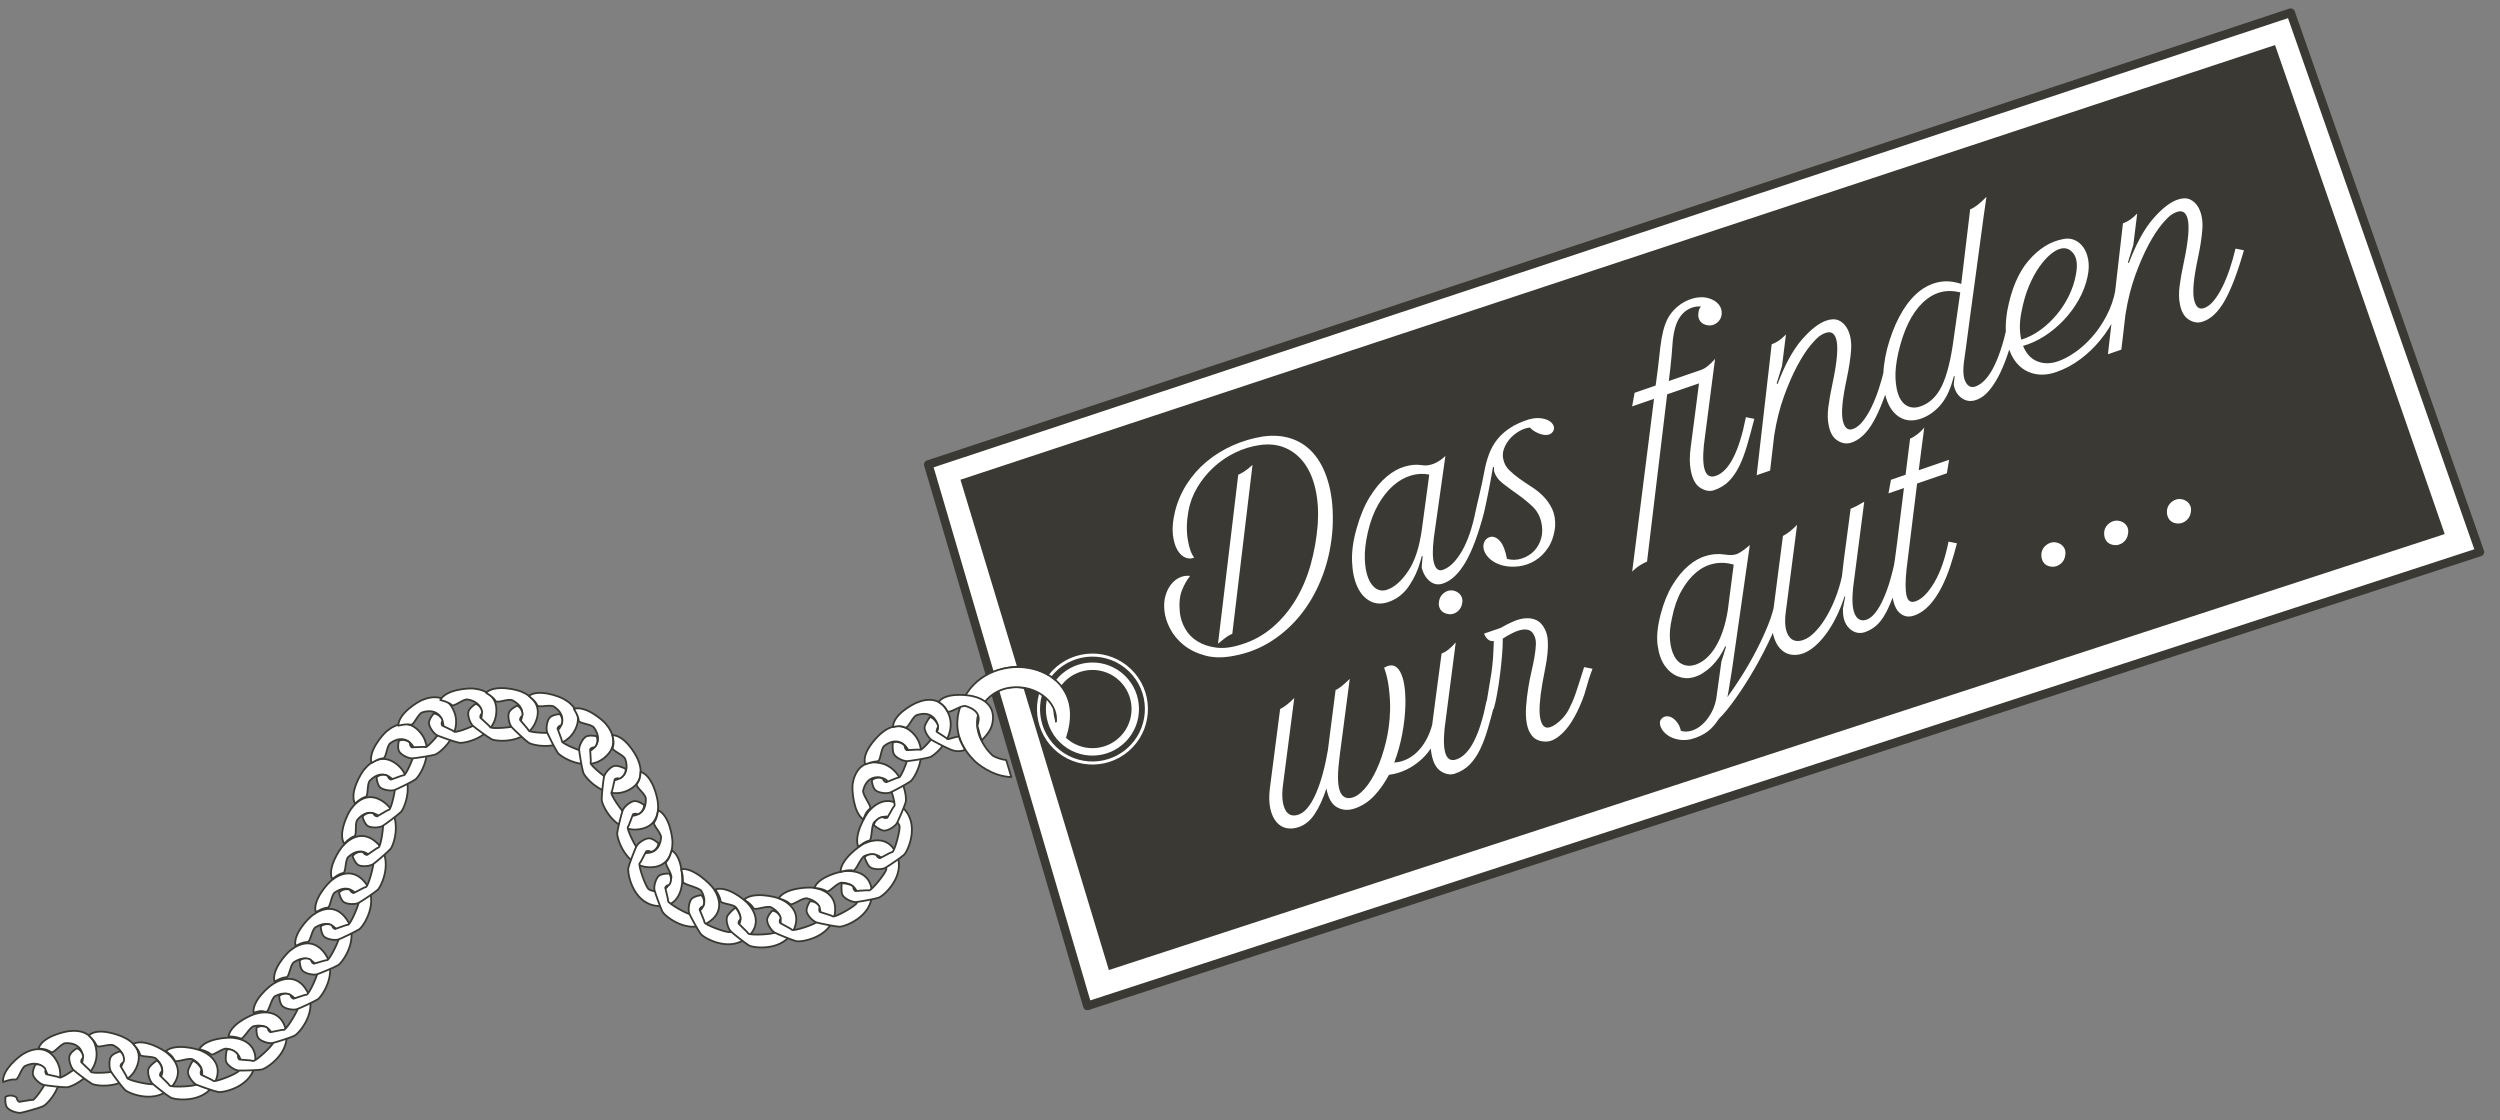 <svg xmlns="http://www.w3.org/2000/svg" width="212" height="95" viewBox="0 0 212 95">
  <rect x="0" y="0" width="212" height="95" fill="#808080" stroke="none"/>
  <g fill="none" fill-rule="evenodd" transform="translate(.256 1)">
    <g transform="translate(77.744)">
      <polyline fill="#FFF" points=".722 38.394 14.21 84.298 132.291 45.811 116.249 .078 .722 38.394"/>
      <polygon stroke="#3A3933" stroke-linecap="round" stroke-linejoin="round" stroke-width=".732" points=".722 38.394 14.21 84.298 132.291 45.811 116.249 .078"/>
    </g>
    <polyline fill="#3A3933" points="81.191 39.68 93.776 81.259 207.056 44.287 192.667 2.822"/>
    <path fill="#3A3933" d="M94.997,61.65 C96.39,60.208 96.349,57.908 94.907,56.515 C93.465,55.122 91.166,55.162 89.771,56.605 C88.378,58.048 88.418,60.347 89.861,61.74 C91.304,63.134 93.603,63.094 94.997,61.65"/>
    <path stroke="#FFF" stroke-width=".63" d="M94.997,61.65 C96.39,60.208 96.349,57.908 94.907,56.515 C93.465,55.122 91.166,55.162 89.771,56.605 C88.378,58.048 88.418,60.347 89.861,61.74 C91.304,63.134 93.603,63.094 94.997,61.65"/>
    <path stroke="#FFF" stroke-width=".258" d="M95.676,62.307 C97.432,60.489 97.382,57.592 95.564,55.835 C93.745,54.081 90.847,54.131 89.091,55.949 C87.337,57.767 87.387,60.664 89.205,62.421 C91.023,64.175 93.92,64.125 95.676,62.307 Z"/>
    <path fill="#FFF" d="M86.831,55.692 C85.392,55.39 83.94,55.955 82.868,56.779 C82.57,57.01 83.3,58.157 83.344,58.121 C84.371,57.316 85.572,56.768 87.541,57.428 C87.541,57.428 86.873,56.631 86.831,55.692"/>
    <path stroke="#C63A28" stroke-linecap="round" stroke-linejoin="round" stroke-width=".155" d="M86.831,55.692 C85.392,55.39 83.94,55.955 82.868,56.779 C82.57,57.01 83.3,58.157 83.344,58.121 C84.371,57.316 85.572,56.768 87.541,57.428 C87.541,57.428 86.873,56.631 86.831,55.692 Z"/>
    <path stroke="#3A3933" stroke-linecap="round" stroke-linejoin="round" stroke-width=".155" d="M83.393,58.26 C84.417,57.054 86.503,57.024 87.88,57.738 M86.893,55.583 C85.582,55.399 83.955,55.785 82.845,56.639"/>
    <path fill="#FFF" d="M90.224,61.619 C92.225,55.509 84.383,53.722 81.736,57.782 C79.926,60.712 81.576,62.702 82.364,63.504 C82.552,63.695 83.837,64.839 85.502,64.895 L85.071,63.456 C84.561,63.386 84.161,63.218 83.953,63.095 C83.739,62.967 81.735,60.918 83.026,58.855 C84.669,56.229 89.198,56.99 89.284,60.086 C89.293,60.397 89.257,60.732 89.168,61.09"/>
    <path stroke="#3A3933" stroke-linecap="round" stroke-linejoin="round" stroke-width=".155" d="M90.227,61.532 C92.264,55.398 84.388,53.715 81.736,57.782 C79.926,60.712 81.576,62.702 82.364,63.504 C82.552,63.695 83.837,64.839 85.502,64.895 L85.071,63.456 C84.561,63.386 84.161,63.218 83.953,63.095 C83.739,62.967 81.735,60.918 83.026,58.855 C84.834,55.965 89.487,57.416 89.292,60.181"/>
    <path fill="#FFF" d="M1.378,92.438 C2.334,92.292 2.304,92.262 2.52,92.279 C2.721,92.294 3.836,90.637 3.809,90.325 C3.772,89.895 3.255,88.763 1.893,89.385 C1.543,89.545 1.318,90.551 1.068,90.547 C0.873,90.543 0.728,90.493 0.005,90.752 C-0.095,89.721 1.367,88.572 1.751,88.35 C2.648,87.835 3.848,87.661 4.577,89.02 C5.521,90.791 3.787,92.634 3.4,92.809 C3.066,92.96 1.773,93.316 1.525,93.362 C1.208,93.419 0.519,93.182 0.327,92.891 C0.145,92.611 0.203,92.029 0.203,92.029 C0.52,91.778 1.145,91.946 1.175,92.139 C1.211,92.382 1.378,92.438 1.378,92.438"/>
    <path stroke="#3A3933" stroke-linecap="round" stroke-linejoin="round" stroke-width=".155" d="M1.378,92.438 C2.334,92.292 2.304,92.262 2.52,92.279 C2.721,92.294 3.836,90.637 3.809,90.325 C3.772,89.895 3.255,88.763 1.893,89.385 C1.543,89.545 1.318,90.551 1.068,90.547 C0.873,90.543 0.728,90.493 0.005,90.752 C-0.095,89.721 1.367,88.572 1.751,88.35 C2.648,87.835 3.848,87.661 4.577,89.02 C5.521,90.791 3.787,92.634 3.4,92.809 C3.066,92.96 1.773,93.316 1.525,93.362 C1.208,93.419 0.519,93.182 0.327,92.891 C0.145,92.611 0.203,92.029 0.203,92.029 C0.52,91.778 1.145,91.946 1.175,92.139 C1.211,92.382 1.378,92.438 1.378,92.438 Z"/>
    <path fill="#FFF" d="M3.678,90.098 C4.618,90.32 4.599,90.281 4.797,90.378 C4.976,90.468 6.632,89.349 6.724,89.049 C6.852,88.637 6.794,87.393 5.3,87.46 C4.914,87.477 4.328,88.325 4.097,88.228 C3.921,88.152 3.778,87.948 3.009,87.92 C3.304,86.925 5.114,86.508 5.556,86.447 C6.58,86.307 7.76,86.594 7.922,88.128 C8.137,90.124 5.841,91.182 5.413,91.2 C5.047,91.215 3.713,91.059 3.467,91.008 C3.152,90.943 2.604,90.466 2.535,90.123 C2.47,89.796 2.743,89.279 2.743,89.279 C3.13,89.164 3.644,89.554 3.601,89.745 C3.546,89.983 3.678,90.098 3.678,90.098"/>
    <path stroke="#3A3933" stroke-linecap="round" stroke-linejoin="round" stroke-width=".155" d="M3.678,90.098 C4.618,90.32 4.599,90.281 4.797,90.378 C4.976,90.468 6.632,89.349 6.724,89.049 C6.852,88.637 6.794,87.393 5.3,87.46 C4.914,87.477 4.328,88.325 4.097,88.228 C3.921,88.152 3.778,87.948 3.009,87.92 C3.304,86.925 5.114,86.508 5.556,86.447 C6.58,86.307 7.76,86.594 7.922,88.128 C8.137,90.124 5.841,91.182 5.413,91.2 C5.047,91.215 3.713,91.059 3.467,91.008 C3.152,90.943 2.604,90.466 2.535,90.123 C2.47,89.796 2.743,89.279 2.743,89.279 C3.13,89.164 3.644,89.554 3.601,89.745 C3.546,89.983 3.678,90.098 3.678,90.098 Z"/>
    <path fill="#FFF" d="M6.638,89.075 C7.33,89.752 7.334,89.708 7.452,89.893 C7.561,90.063 9.556,89.956 9.789,89.747 C10.109,89.458 10.703,88.364 9.385,87.65 C9.047,87.467 8.108,87.891 7.962,87.69 C7.847,87.534 7.814,87.323 7.279,86.801 C8.044,86.1 9.718,86.74 10.127,86.914 C11.08,87.321 11.94,88.174 11.292,89.574 C10.447,91.394 7.933,91.119 7.558,90.915 C7.237,90.739 6.174,89.919 5.989,89.748 C5.752,89.531 5.528,88.838 5.645,88.509 C5.758,88.195 6.258,87.894 6.258,87.894 C6.648,87.992 6.89,88.592 6.754,88.735 C6.584,88.908 6.638,89.075 6.638,89.075"/>
    <path stroke="#3A3933" stroke-linecap="round" stroke-linejoin="round" stroke-width=".155" d="M6.638,89.075 C7.33,89.752 7.334,89.708 7.452,89.893 C7.561,90.063 9.556,89.956 9.789,89.747 C10.109,89.458 10.703,88.364 9.385,87.65 C9.047,87.467 8.108,87.891 7.962,87.69 C7.847,87.534 7.814,87.323 7.279,86.801 C8.044,86.1 9.718,86.74 10.127,86.914 C11.08,87.321 11.94,88.174 11.292,89.574 C10.447,91.394 7.933,91.119 7.558,90.915 C7.237,90.739 6.174,89.919 5.989,89.748 C5.752,89.531 5.528,88.838 5.645,88.509 C5.758,88.195 6.258,87.894 6.258,87.894 C6.648,87.992 6.89,88.592 6.754,88.735 C6.584,88.908 6.638,89.075 6.638,89.075 Z"/>
    <path fill="#FFF" d="M9.966,89.402 C10.443,90.242 10.459,90.203 10.523,90.413 C10.581,90.606 12.527,91.053 12.809,90.919 C13.197,90.726 14.068,89.839 12.999,88.789 C12.725,88.52 11.705,88.67 11.619,88.435 C11.553,88.254 11.548,88.1 11.046,87.518 C11.974,87.053 13.57,88.006 13.915,88.288 C14.718,88.941 15.31,89.997 14.301,91.164 C12.987,92.682 10.646,91.724 10.342,91.424 C10.082,91.167 9.286,90.087 9.155,89.872 C8.989,89.595 8.963,88.868 9.167,88.583 C9.362,88.315 9.927,88.161 9.927,88.161 C10.274,88.365 10.34,89.009 10.171,89.107 C9.958,89.225 9.966,89.402 9.966,89.402"/>
    <path stroke="#3A3933" stroke-linecap="round" stroke-linejoin="round" stroke-width=".155" d="M9.966,89.402 C10.443,90.242 10.459,90.203 10.523,90.413 C10.581,90.606 12.527,91.053 12.809,90.919 C13.197,90.726 14.068,89.839 12.999,88.789 C12.725,88.52 11.705,88.67 11.619,88.435 C11.553,88.254 11.548,88.1 11.046,87.518 C11.974,87.053 13.57,88.006 13.915,88.288 C14.718,88.941 15.31,89.997 14.301,91.164 C12.987,92.682 10.646,91.724 10.342,91.424 C10.082,91.167 9.286,90.087 9.155,89.872 C8.989,89.595 8.963,88.868 9.167,88.583 C9.362,88.315 9.927,88.161 9.927,88.161 C10.274,88.365 10.34,89.009 10.171,89.107 C9.958,89.225 9.966,89.402 9.966,89.402 Z"/>
    <path fill="#FFF" d="M13.321,90.216 C14.001,90.903 14.007,90.861 14.122,91.047 C14.227,91.218 16.224,91.147 16.461,90.942 C16.786,90.659 17.399,89.575 16.094,88.838 C15.759,88.649 14.702,89.141 14.56,88.936 C14.447,88.777 14.438,88.574 13.803,88.141 C14.578,87.453 16.442,87.933 16.847,88.115 C17.792,88.538 18.639,89.406 17.966,90.795 C17.089,92.601 14.58,92.281 14.209,92.07 C13.891,91.889 12.842,91.051 12.661,90.877 C12.427,90.655 12.215,89.958 12.34,89.632 C12.457,89.32 13.049,88.929 13.049,88.929 C13.391,89.165 13.582,89.737 13.444,89.876 C13.269,90.047 13.321,90.216 13.321,90.216"/>
    <path stroke="#3A3933" stroke-linecap="round" stroke-linejoin="round" stroke-width=".155" d="M13.321,90.216 C14.001,90.903 14.007,90.861 14.122,91.047 C14.227,91.218 16.224,91.147 16.461,90.942 C16.786,90.659 17.399,89.575 16.094,88.838 C15.759,88.649 14.702,89.141 14.56,88.936 C14.447,88.777 14.438,88.574 13.803,88.141 C14.578,87.453 16.442,87.933 16.847,88.115 C17.792,88.538 18.639,89.406 17.966,90.795 C17.089,92.601 14.58,92.281 14.209,92.07 C13.891,91.889 12.842,91.051 12.661,90.877 C12.427,90.655 12.215,89.958 12.34,89.632 C12.457,89.32 13.049,88.929 13.049,88.929 C13.391,89.165 13.582,89.737 13.444,89.876 C13.269,90.047 13.321,90.216 13.321,90.216 Z"/>
    <path fill="#FFF" d="M16.803,90.136 C17.668,90.564 17.66,90.523 17.829,90.66 C17.986,90.79 19.849,90.071 20.008,89.799 C20.222,89.426 20.448,88.202 18.975,87.93 C18.598,87.86 17.835,88.554 17.634,88.409 C17.476,88.294 17.385,88.17 16.644,87.969 C17.153,87.065 19.01,86.962 19.453,87.002 C20.484,87.095 21.566,87.64 21.382,89.171 C21.141,91.165 18.666,91.679 18.246,91.599 C17.886,91.533 16.622,91.081 16.393,90.976 C16.101,90.842 15.674,90.253 15.683,89.904 C15.694,89.57 16.099,88.945 16.099,88.945 C16.474,89.064 16.893,89.598 16.807,89.776 C16.699,89.993 16.803,90.136 16.803,90.136"/>
    <path stroke="#3A3933" stroke-linecap="round" stroke-linejoin="round" stroke-width=".155" d="M16.803,90.136 C17.668,90.564 17.66,90.523 17.829,90.66 C17.986,90.79 19.849,90.071 20.008,89.799 C20.222,89.426 20.448,88.202 18.975,87.93 C18.598,87.86 17.835,88.554 17.634,88.409 C17.476,88.294 17.385,88.17 16.644,87.969 C17.153,87.065 19.01,86.962 19.453,87.002 C20.484,87.095 21.566,87.64 21.382,89.171 C21.141,91.165 18.666,91.679 18.246,91.599 C17.886,91.533 16.622,91.081 16.393,90.976 C16.101,90.842 15.674,90.253 15.683,89.904 C15.694,89.57 16.099,88.945 16.099,88.945 C16.474,89.064 16.893,89.598 16.807,89.776 C16.699,89.993 16.803,90.136 16.803,90.136 Z"/>
    <path fill="#FFF" d="M20.05,88.847 C21.012,88.938 20.99,88.902 21.197,88.97 C21.391,89.035 22.874,87.698 22.921,87.386 C22.988,86.959 22.76,85.736 21.29,86.011 C20.909,86.081 20.406,87.134 20.167,87.07 C19.98,87.021 19.806,86.909 19.126,86.881 C19.279,85.855 20.973,85.095 21.402,84.972 C22.398,84.691 23.604,84.812 23.982,86.306 C24.469,88.253 22.342,89.622 21.923,89.698 C21.562,89.764 20.221,89.795 19.969,89.779 C19.649,89.759 19.038,89.363 18.923,89.032 C18.811,88.719 18.979,88.016 18.979,88.016 C19.347,87.847 19.943,88.314 19.926,88.51 C19.902,88.753 20.05,88.847 20.05,88.847"/>
    <path stroke="#3A3933" stroke-linecap="round" stroke-linejoin="round" stroke-width=".155" d="M20.05,88.847 C21.012,88.938 20.99,88.902 21.197,88.97 C21.391,89.035 22.874,87.698 22.921,87.386 C22.988,86.959 22.76,85.736 21.29,86.011 C20.909,86.081 20.406,87.134 20.167,87.07 C19.98,87.021 19.806,86.909 19.126,86.881 C19.279,85.855 20.973,85.095 21.402,84.972 C22.398,84.691 23.604,84.812 23.982,86.306 C24.469,88.253 22.342,89.622 21.923,89.698 C21.562,89.764 20.221,89.795 19.969,89.779 C19.649,89.759 19.038,89.363 18.923,89.032 C18.811,88.719 18.979,88.016 18.979,88.016 C19.347,87.847 19.943,88.314 19.926,88.51 C19.902,88.753 20.05,88.847 20.05,88.847 Z"/>
    <path fill="#FFF" d="M22.68,86.529 C23.63,86.351 23.598,86.323 23.816,86.331 C24.02,86.339 25.075,84.644 25.036,84.333 C24.984,83.905 24.429,82.791 23.088,83.462 C22.745,83.634 22.565,84.8 22.319,84.805 C22.124,84.808 21.963,84.608 21.249,84.894 C21.113,83.865 22.533,82.666 22.911,82.431 C23.79,81.885 24.983,81.67 25.757,83.002 C26.765,84.74 25.095,86.641 24.715,86.831 C24.386,86.994 23.105,87.394 22.858,87.448 C22.545,87.517 21.847,87.303 21.647,87.018 C21.455,86.746 21.494,86.162 21.494,86.162 C21.801,85.899 22.43,86.045 22.467,86.239 C22.513,86.478 22.68,86.529 22.68,86.529"/>
    <path stroke="#3A3933" stroke-linecap="round" stroke-linejoin="round" stroke-width=".155" d="M22.68,86.529 C23.63,86.351 23.598,86.323 23.816,86.331 C24.02,86.339 25.075,84.644 25.036,84.333 C24.984,83.905 24.429,82.791 23.088,83.462 C22.745,83.634 22.565,84.8 22.319,84.805 C22.124,84.808 21.963,84.608 21.249,84.894 C21.113,83.865 22.533,82.666 22.911,82.431 C23.79,81.885 24.983,81.67 25.757,83.002 C26.765,84.74 25.095,86.641 24.715,86.831 C24.386,86.994 23.105,87.394 22.858,87.448 C22.545,87.517 21.847,87.303 21.647,87.018 C21.455,86.746 21.494,86.162 21.494,86.162 C21.801,85.899 22.43,86.045 22.467,86.239 C22.513,86.478 22.68,86.529 22.68,86.529 Z"/>
    <path fill="#FFF" d="M24.641,83.688 C25.561,83.395 25.526,83.371 25.742,83.353 C25.943,83.336 26.787,81.526 26.711,81.22 C26.607,80.802 25.92,79.765 24.672,80.593 C24.35,80.806 24.283,81.835 24.036,81.87 C23.844,81.897 23.694,81.869 23.022,82.239 C22.76,81.235 24.023,79.872 24.368,79.592 C25.175,78.944 26.333,78.584 27.263,79.814 C28.476,81.415 27.051,83.505 26.694,83.739 C26.391,83.941 25.168,84.494 24.929,84.578 C24.624,84.684 23.909,84.556 23.674,84.299 C23.45,84.052 23.416,83.468 23.416,83.468 C23.688,83.17 24.331,83.239 24.394,83.425 C24.465,83.658 24.641,83.688 24.641,83.688"/>
    <path stroke="#3A3933" stroke-linecap="round" stroke-linejoin="round" stroke-width=".155" d="M24.641,83.688 C25.561,83.395 25.526,83.371 25.742,83.353 C25.943,83.336 26.787,81.526 26.711,81.22 C26.607,80.802 25.92,79.765 24.672,80.593 C24.35,80.806 24.283,81.835 24.036,81.87 C23.844,81.897 23.694,81.869 23.022,82.239 C22.76,81.235 24.023,79.872 24.368,79.592 C25.175,78.944 26.333,78.584 27.263,79.814 C28.476,81.415 27.051,83.505 26.694,83.739 C26.391,83.941 25.168,84.494 24.929,84.578 C24.624,84.684 23.909,84.556 23.674,84.299 C23.45,84.052 23.416,83.468 23.416,83.468 C23.688,83.17 24.331,83.239 24.394,83.425 C24.465,83.658 24.641,83.688 24.641,83.688 Z"/>
    <path fill="#FFF" d="M26.37,80.719 C27.3,80.46 27.265,80.434 27.484,80.424 C27.687,80.413 28.592,78.634 28.526,78.326 C28.437,77.904 27.783,76.844 26.508,77.628 C26.18,77.829 26.079,78.855 25.831,78.881 C25.637,78.902 25.489,78.869 24.803,79.216 C24.578,78.202 25.888,76.885 26.24,76.618 C27.069,75.997 28.239,75.679 29.126,76.939 C30.283,78.582 28.784,80.621 28.422,80.842 C28.107,81.034 26.867,81.545 26.625,81.619 C26.321,81.715 25.608,81.563 25.383,81.296 C25.167,81.042 25.154,80.458 25.154,80.458 C25.435,80.169 26.076,80.261 26.131,80.449 C26.196,80.685 26.37,80.719 26.37,80.719"/>
    <path stroke="#3A3933" stroke-linecap="round" stroke-linejoin="round" stroke-width=".155" d="M26.37,80.719 C27.3,80.46 27.265,80.434 27.484,80.424 C27.687,80.413 28.592,78.634 28.526,78.326 C28.437,77.904 27.783,76.844 26.508,77.628 C26.18,77.829 26.079,78.855 25.831,78.881 C25.637,78.902 25.489,78.869 24.803,79.216 C24.578,78.202 25.888,76.885 26.24,76.618 C27.069,75.997 28.239,75.679 29.126,76.939 C30.283,78.582 28.784,80.621 28.422,80.842 C28.107,81.034 26.867,81.545 26.625,81.619 C26.321,81.715 25.608,81.563 25.383,81.296 C25.167,81.042 25.154,80.458 25.154,80.458 C25.435,80.169 26.076,80.261 26.131,80.449 C26.196,80.685 26.37,80.719 26.37,80.719 Z"/>
    <path fill="#FFF" d="M28.164,77.777 C29.077,77.468 29.043,77.445 29.26,77.422 C29.461,77.402 30.273,75.578 30.192,75.273 C30.077,74.857 29.375,73.833 28.139,74.681 C27.823,74.899 27.776,75.929 27.53,75.968 C27.338,75.999 27.187,75.974 26.519,76.356 C26.24,75.357 27.48,73.972 27.82,73.687 C28.616,73.024 29.767,72.644 30.718,73.857 C31.957,75.437 30.572,77.552 30.22,77.792 C29.919,77.998 28.703,78.573 28.466,78.661 C28.166,78.773 27.447,78.658 27.208,78.405 C26.979,78.163 26.938,77.578 26.938,77.578 C27.203,77.276 27.848,77.334 27.911,77.518 C27.99,77.75 28.164,77.777 28.164,77.777"/>
    <path stroke="#3A3933" stroke-linecap="round" stroke-linejoin="round" stroke-width=".155" d="M28.164,77.777 C29.077,77.468 29.043,77.445 29.26,77.422 C29.461,77.402 30.273,75.578 30.192,75.273 C30.077,74.857 29.375,73.833 28.139,74.681 C27.823,74.899 27.776,75.929 27.53,75.968 C27.338,75.999 27.187,75.974 26.519,76.356 C26.24,75.357 27.48,73.972 27.82,73.687 C28.616,73.024 29.767,72.644 30.718,73.857 C31.957,75.437 30.572,77.552 30.22,77.792 C29.919,77.998 28.703,78.573 28.466,78.661 C28.166,78.773 27.447,78.658 27.208,78.405 C26.979,78.163 26.938,77.578 26.938,77.578 C27.203,77.276 27.848,77.334 27.911,77.518 C27.99,77.75 28.164,77.777 28.164,77.777 Z"/>
    <path fill="#FFF" d="M29.737,74.728 C30.598,74.294 30.56,74.276 30.772,74.223 C30.969,74.176 31.517,72.256 31.397,71.966 C31.227,71.57 30.386,70.654 29.283,71.667 C28.998,71.926 29.094,72.952 28.855,73.026 C28.67,73.082 28.516,73.079 27.909,73.55 C27.496,72.599 28.529,71.054 28.828,70.725 C29.523,69.959 30.61,69.422 31.721,70.489 C33.169,71.882 32.088,74.17 31.773,74.457 C31.504,74.703 30.382,75.442 30.161,75.562 C29.877,75.713 29.15,75.701 28.877,75.482 C28.616,75.275 28.495,74.702 28.495,74.702 C28.714,74.365 29.359,74.333 29.449,74.507 C29.559,74.725 29.737,74.728 29.737,74.728"/>
    <path stroke="#3A3933" stroke-linecap="round" stroke-linejoin="round" stroke-width=".155" d="M29.737,74.728 C30.598,74.294 30.56,74.276 30.772,74.223 C30.969,74.176 31.517,72.256 31.397,71.966 C31.227,71.57 30.386,70.654 29.283,71.667 C28.998,71.926 29.094,72.952 28.855,73.026 C28.67,73.082 28.516,73.079 27.909,73.55 C27.496,72.599 28.529,71.054 28.828,70.725 C29.523,69.959 30.61,69.422 31.721,70.489 C33.169,71.882 32.088,74.17 31.773,74.457 C31.504,74.703 30.382,75.442 30.161,75.562 C29.877,75.713 29.15,75.701 28.877,75.482 C28.616,75.275 28.495,74.702 28.495,74.702 C28.714,74.365 29.359,74.333 29.449,74.507 C29.559,74.725 29.737,74.728 29.737,74.728 Z"/>
    <path fill="#FFF" d="M30.88,71.494 C31.684,70.959 31.644,70.945 31.848,70.867 C32.037,70.796 32.349,68.823 32.191,68.551 C31.975,68.178 31.027,67.37 30.055,68.51 C29.807,68.803 30.027,69.809 29.799,69.911 C29.622,69.991 29.47,70.005 28.924,70.547 C28.397,69.654 29.235,67.996 29.492,67.633 C30.086,66.785 31.1,66.121 32.334,67.045 C33.941,68.252 33.148,70.653 32.87,70.976 C32.632,71.255 31.608,72.124 31.403,72.269 C31.139,72.456 30.417,72.531 30.119,72.347 C29.835,72.173 29.644,71.62 29.644,71.62 C29.821,71.258 30.46,71.147 30.569,71.309 C30.704,71.513 30.88,71.494 30.88,71.494"/>
    <path stroke="#3A3933" stroke-linecap="round" stroke-linejoin="round" stroke-width=".155" d="M30.88,71.494 C31.684,70.959 31.644,70.945 31.848,70.867 C32.037,70.796 32.349,68.823 32.191,68.551 C31.975,68.178 31.027,67.37 30.055,68.51 C29.807,68.803 30.027,69.809 29.799,69.911 C29.622,69.991 29.47,70.005 28.924,70.547 C28.397,69.654 29.235,67.996 29.492,67.633 C30.086,66.785 31.1,66.121 32.334,67.045 C33.941,68.252 33.148,70.653 32.87,70.976 C32.632,71.255 31.608,72.124 31.403,72.269 C31.139,72.456 30.417,72.531 30.119,72.347 C29.835,72.173 29.644,71.62 29.644,71.62 C29.821,71.258 30.46,71.147 30.569,71.309 C30.704,71.513 30.88,71.494 30.88,71.494 Z"/>
    <path fill="#FFF" d="M31.726,68.227 C32.566,67.749 32.527,67.732 32.737,67.669 C32.93,67.611 33.378,65.665 33.242,65.383 C33.05,64.994 32.162,64.124 31.113,65.193 C30.845,65.467 30.995,66.487 30.76,66.573 C30.578,66.639 30.424,66.644 29.841,67.146 C29.377,66.218 30.331,64.622 30.612,64.277 C31.265,63.474 32.321,62.883 33.488,63.891 C35.006,65.205 34.048,67.546 33.748,67.849 C33.491,68.11 32.411,68.907 32.196,69.037 C31.919,69.204 31.193,69.229 30.907,69.025 C30.639,68.831 30.486,68.265 30.486,68.265 C30.689,67.917 31.333,67.853 31.431,68.021 C31.549,68.234 31.726,68.227 31.726,68.227"/>
    <path stroke="#3A3933" stroke-linecap="round" stroke-linejoin="round" stroke-width=".155" d="M31.726,68.227 C32.566,67.749 32.527,67.732 32.737,67.669 C32.93,67.611 33.378,65.665 33.242,65.383 C33.05,64.994 32.162,64.124 31.113,65.193 C30.845,65.467 30.995,66.487 30.76,66.573 C30.578,66.639 30.424,66.644 29.841,67.146 C29.377,66.218 30.331,64.622 30.612,64.277 C31.265,63.474 32.321,62.883 33.488,63.891 C35.006,65.205 34.048,67.546 33.748,67.849 C33.491,68.11 32.411,68.907 32.196,69.037 C31.919,69.204 31.193,69.229 30.907,69.025 C30.639,68.831 30.486,68.265 30.486,68.265 C30.689,67.917 31.333,67.853 31.431,68.021 C31.549,68.234 31.726,68.227 31.726,68.227 Z"/>
    <path fill="#FFF" d="M32.902,65.108 C33.814,64.791 33.778,64.768 33.995,64.743 C34.196,64.721 34.991,62.889 34.909,62.587 C34.793,62.171 34.078,61.152 32.85,62.013 C32.538,62.235 32.499,63.264 32.252,63.304 C32.059,63.336 31.907,63.313 31.246,63.702 C30.957,62.705 32.185,61.309 32.522,61.021 C33.313,60.351 34.46,59.961 35.425,61.165 C36.676,62.735 35.309,64.862 34.959,65.105 C34.658,65.314 33.449,65.9 33.214,65.989 C32.914,66.104 32.195,65.996 31.951,65.743 C31.723,65.503 31.675,64.919 31.675,64.919 C31.937,64.615 32.582,64.667 32.647,64.852 C32.728,65.082 32.902,65.108 32.902,65.108"/>
    <path stroke="#3A3933" stroke-linecap="round" stroke-linejoin="round" stroke-width=".155" d="M32.902,65.108 C33.814,64.791 33.778,64.768 33.995,64.743 C34.196,64.721 34.991,62.889 34.909,62.587 C34.793,62.171 34.078,61.152 32.85,62.013 C32.538,62.235 32.499,63.264 32.252,63.304 C32.059,63.336 31.907,63.313 31.246,63.702 C30.957,62.705 32.185,61.309 32.522,61.021 C33.313,60.351 34.46,59.961 35.425,61.165 C36.676,62.735 35.309,64.862 34.959,65.105 C34.658,65.314 33.449,65.9 33.214,65.989 C32.914,66.104 32.195,65.996 31.951,65.743 C31.723,65.503 31.675,64.919 31.675,64.919 C31.937,64.615 32.582,64.667 32.647,64.852 C32.728,65.082 32.902,65.108 32.902,65.108 Z"/>
    <path fill="#FFF" d="M34.674,62.376 C35.639,62.347 35.611,62.314 35.829,62.357 C36.026,62.397 37.334,60.888 37.345,60.574 C37.361,60.143 36.986,58.957 35.556,59.409 C35.19,59.524 34.844,60.496 34.596,60.46 C34.404,60.434 34.268,60.366 33.517,60.536 C33.543,59.499 35.132,58.536 35.543,58.363 C36.497,57.962 37.708,57.936 38.265,59.374 C38.989,61.247 37.042,62.865 36.636,62.991 C36.288,63.101 34.959,63.296 34.707,63.31 C34.386,63.328 33.731,63.009 33.579,62.696 C33.43,62.397 33.561,61.828 33.561,61.828 C33.903,61.615 34.502,61.858 34.51,62.055 C34.516,62.299 34.674,62.376 34.674,62.376"/>
    <path stroke="#3A3933" stroke-linecap="round" stroke-linejoin="round" stroke-width=".155" d="M34.674,62.376 C35.639,62.347 35.611,62.314 35.829,62.357 C36.026,62.397 37.334,60.888 37.345,60.574 C37.361,60.143 36.986,58.957 35.556,59.409 C35.19,59.524 34.844,60.496 34.596,60.46 C34.404,60.434 34.268,60.366 33.517,60.536 C33.543,59.499 35.132,58.536 35.543,58.363 C36.497,57.962 37.708,57.936 38.265,59.374 C38.989,61.247 37.042,62.865 36.636,62.991 C36.288,63.101 34.959,63.296 34.707,63.31 C34.386,63.328 33.731,63.009 33.579,62.696 C33.43,62.397 33.561,61.828 33.561,61.828 C33.903,61.615 34.502,61.858 34.51,62.055 C34.516,62.299 34.674,62.376 34.674,62.376 Z"/>
    <path fill="#FFF" d="M37.239,60.523 C38.104,60.952 38.097,60.91 38.266,61.049 C38.423,61.177 40.286,60.46 40.445,60.188 C40.659,59.814 40.886,58.591 39.411,58.318 C39.034,58.248 38.272,58.943 38.071,58.797 C37.913,58.683 37.822,58.558 37.081,58.357 C37.589,57.453 39.446,57.35 39.889,57.389 C40.92,57.483 42.002,58.028 41.819,59.559 C41.578,61.553 39.103,62.067 38.682,61.987 C38.322,61.922 37.059,61.47 36.829,61.364 C36.537,61.23 36.111,60.641 36.12,60.291 C36.13,59.959 36.513,59.516 36.513,59.516 C36.914,59.491 37.329,59.987 37.243,60.164 C37.135,60.382 37.239,60.523 37.239,60.523"/>
    <path stroke="#3A3933" stroke-linecap="round" stroke-linejoin="round" stroke-width=".155" d="M37.239,60.523 C38.104,60.952 38.097,60.91 38.266,61.049 C38.423,61.177 40.286,60.46 40.445,60.188 C40.659,59.814 40.886,58.591 39.411,58.318 C39.034,58.248 38.272,58.943 38.071,58.797 C37.913,58.683 37.822,58.558 37.081,58.357 C37.589,57.453 39.446,57.35 39.889,57.389 C40.92,57.483 42.002,58.028 41.819,59.559 C41.578,61.553 39.103,62.067 38.682,61.987 C38.322,61.922 37.059,61.47 36.829,61.364 C36.537,61.23 36.111,60.641 36.12,60.291 C36.13,59.959 36.513,59.516 36.513,59.516 C36.914,59.491 37.329,59.987 37.243,60.164 C37.135,60.382 37.239,60.523 37.239,60.523 Z"/>
    <path fill="#FFF" d="M40.481,59.861 C41.182,60.526 41.186,60.483 41.308,60.664 C41.421,60.834 43.412,60.692 43.643,60.478 C43.957,60.183 44.531,59.078 43.202,58.389 C42.86,58.212 41.93,58.653 41.779,58.452 C41.662,58.298 41.614,58.153 40.963,57.743 C41.715,57.028 43.517,57.473 43.929,57.639 C44.889,58.03 45.765,58.868 45.142,60.279 C44.327,62.115 41.809,61.883 41.433,61.686 C41.107,61.514 40.03,60.714 39.843,60.546 C39.602,60.332 39.366,59.644 39.477,59.314 C39.584,58.998 40.081,58.686 40.081,58.686 C40.471,58.78 40.723,59.375 40.591,59.519 C40.422,59.696 40.481,59.861 40.481,59.861"/>
    <path stroke="#3A3933" stroke-linecap="round" stroke-linejoin="round" stroke-width=".155" d="M40.481,59.861 C41.182,60.526 41.186,60.483 41.308,60.664 C41.421,60.834 43.412,60.692 43.643,60.478 C43.957,60.183 44.531,59.078 43.202,58.389 C42.86,58.212 41.93,58.653 41.779,58.452 C41.662,58.298 41.614,58.153 40.963,57.743 C41.715,57.028 43.517,57.473 43.929,57.639 C44.889,58.03 45.765,58.868 45.142,60.279 C44.327,62.115 41.809,61.883 41.433,61.686 C41.107,61.514 40.03,60.714 39.843,60.546 C39.602,60.332 39.366,59.644 39.477,59.314 C39.584,58.998 40.081,58.686 40.081,58.686 C40.471,58.78 40.723,59.375 40.591,59.519 C40.422,59.696 40.481,59.861 40.481,59.861 Z"/>
    <path fill="#FFF" d="M43.85,60.057 C44.465,60.8 44.476,60.758 44.574,60.954 C44.664,61.136 46.66,61.238 46.914,61.054 C47.262,60.799 47.966,59.774 46.73,58.925 C46.413,58.709 45.436,59.034 45.311,58.817 C45.213,58.649 45.182,58.498 44.587,58.012 C45.42,57.393 47.156,58.055 47.545,58.272 C48.449,58.776 49.216,59.715 48.426,61.039 C47.395,62.761 44.922,62.225 44.572,61.982 C44.27,61.774 43.299,60.847 43.133,60.658 C42.921,60.417 42.769,59.705 42.921,59.39 C43.066,59.09 43.595,58.841 43.595,58.841 C43.973,58.981 44.15,59.602 44.001,59.731 C43.812,59.885 43.85,60.057 43.85,60.057"/>
    <path stroke="#3A3933" stroke-linecap="round" stroke-linejoin="round" stroke-width=".155" d="M43.85,60.057 C44.465,60.8 44.476,60.758 44.574,60.954 C44.664,61.136 46.66,61.238 46.914,61.054 C47.262,60.799 47.966,59.774 46.73,58.925 C46.413,58.709 45.436,59.034 45.311,58.817 C45.213,58.649 45.182,58.498 44.587,58.012 C45.42,57.393 47.156,58.055 47.545,58.272 C48.449,58.776 49.216,59.715 48.426,61.039 C47.395,62.761 44.922,62.225 44.572,61.982 C44.27,61.774 43.299,60.847 43.133,60.658 C42.921,60.417 42.769,59.705 42.921,59.39 C43.066,59.09 43.595,58.841 43.595,58.841 C43.973,58.981 44.15,59.602 44.001,59.731 C43.812,59.885 43.85,60.057 43.85,60.057 Z"/>
    <path fill="#FFF" d="M47.021,60.78 C47.346,61.692 47.37,61.654 47.395,61.872 C47.418,62.07 49.257,62.851 49.559,62.765 C49.974,62.646 50.987,61.922 50.116,60.704 C49.892,60.391 48.862,60.361 48.818,60.116 C48.784,59.924 48.807,59.772 48.412,59.112 C49.407,58.816 50.814,60.031 51.105,60.367 C51.781,61.151 52.182,62.294 50.986,63.268 C49.427,64.533 47.288,63.184 47.043,62.837 C46.829,62.538 46.234,61.337 46.142,61.101 C46.026,60.8 46.127,60.081 46.377,59.837 C46.616,59.603 47.198,59.552 47.198,59.552 C47.505,59.811 47.46,60.455 47.275,60.524 C47.045,60.606 47.021,60.78 47.021,60.78"/>
    <path stroke="#3A3933" stroke-linecap="round" stroke-linejoin="round" stroke-width=".155" d="M47.021,60.78 C47.346,61.692 47.37,61.654 47.395,61.872 C47.418,62.07 49.257,62.851 49.559,62.765 C49.974,62.646 50.987,61.922 50.116,60.704 C49.892,60.391 48.862,60.361 48.818,60.116 C48.784,59.924 48.807,59.772 48.412,59.112 C49.407,58.816 50.814,60.031 51.105,60.367 C51.781,61.151 52.182,62.294 50.986,63.268 C49.427,64.533 47.288,63.184 47.043,62.837 C46.829,62.538 46.234,61.337 46.142,61.101 C46.026,60.8 46.127,60.081 46.377,59.837 C46.616,59.603 47.198,59.552 47.198,59.552 C47.505,59.811 47.46,60.455 47.275,60.524 C47.045,60.606 47.021,60.78 47.021,60.78 Z"/>
    <path fill="#FFF" d="M49.789,62.548 C49.833,63.514 49.866,63.486 49.827,63.703 C49.791,63.901 51.322,65.184 51.636,65.19 C52.067,65.196 53.246,64.801 52.77,63.381 C52.648,63.014 51.672,62.685 51.701,62.438 C51.725,62.245 51.861,62.091 51.677,61.343 C52.715,61.351 53.634,62.94 53.815,63.348 C54.233,64.295 54.281,65.506 52.853,66.086 C50.992,66.842 49.342,64.926 49.207,64.522 C49.092,64.174 48.873,62.849 48.855,62.597 C48.83,62.278 49.139,61.618 49.449,61.459 C49.744,61.304 50.317,61.427 50.317,61.427 C50.535,61.765 50.303,62.368 50.107,62.38 C49.862,62.389 49.789,62.548 49.789,62.548"/>
    <path stroke="#3A3933" stroke-linecap="round" stroke-linejoin="round" stroke-width=".155" d="M49.789,62.548 C49.833,63.514 49.866,63.486 49.827,63.703 C49.791,63.901 51.322,65.184 51.636,65.19 C52.067,65.196 53.246,64.801 52.77,63.381 C52.648,63.014 51.672,62.685 51.701,62.438 C51.725,62.245 51.861,62.091 51.677,61.343 C52.715,61.351 53.634,62.94 53.815,63.348 C54.233,64.295 54.281,65.506 52.853,66.086 C50.992,66.842 49.342,64.926 49.207,64.522 C49.092,64.174 48.873,62.849 48.855,62.597 C48.83,62.278 49.139,61.618 49.449,61.459 C49.744,61.304 50.317,61.427 50.317,61.427 C50.535,61.765 50.303,62.368 50.107,62.38 C49.862,62.389 49.789,62.548 49.789,62.548 Z"/>
    <path fill="#FFF" d="M51.871,65.092 C51.649,66.032 51.687,66.013 51.59,66.211 C51.501,66.391 52.619,68.046 52.919,68.138 C53.332,68.265 54.576,68.209 54.508,66.713 C54.492,66.328 53.644,65.742 53.74,65.511 C53.816,65.335 54.033,65.223 54.062,64.453 C55.058,64.746 55.46,66.529 55.521,66.97 C55.663,67.994 55.375,69.173 53.841,69.335 C51.844,69.551 50.786,67.254 50.769,66.827 C50.754,66.461 50.909,65.127 50.96,64.881 C51.026,64.566 51.503,64.018 51.845,63.949 C52.173,63.884 52.799,64.194 52.799,64.194 C52.87,64.59 52.416,65.059 52.224,65.015 C51.987,64.96 51.871,65.092 51.871,65.092"/>
    <path stroke="#3A3933" stroke-linecap="round" stroke-linejoin="round" stroke-width=".155" d="M51.871,65.092 C51.649,66.032 51.687,66.013 51.59,66.211 C51.501,66.391 52.619,68.046 52.919,68.138 C53.332,68.265 54.576,68.209 54.508,66.713 C54.492,66.328 53.644,65.742 53.74,65.511 C53.816,65.335 54.033,65.223 54.062,64.453 C55.058,64.746 55.46,66.529 55.521,66.97 C55.663,67.994 55.375,69.173 53.841,69.335 C51.844,69.551 50.786,67.254 50.769,66.827 C50.754,66.461 50.909,65.127 50.96,64.881 C51.026,64.566 51.503,64.018 51.845,63.949 C52.173,63.884 52.799,64.194 52.799,64.194 C52.87,64.59 52.416,65.059 52.224,65.015 C51.987,64.96 51.871,65.092 51.871,65.092 Z"/>
    <path fill="#FFF" d="M53.418,68.064 C53.065,68.964 53.106,68.951 52.983,69.133 C52.87,69.298 53.746,71.094 54.03,71.228 C54.423,71.41 55.66,71.527 55.804,70.036 C55.839,69.652 55.081,68.954 55.21,68.741 C55.309,68.573 55.425,68.473 55.562,67.717 C56.507,68.146 56.771,69.987 56.771,70.429 C56.768,71.465 56.318,72.591 54.776,72.542 C52.77,72.475 52.042,70.054 52.084,69.63 C52.119,69.264 52.46,67.966 52.544,67.727 C52.653,67.425 53.201,66.948 53.551,66.93 C53.883,66.908 54.358,67.252 54.358,67.252 C54.418,67.651 53.96,68.107 53.777,68.036 C53.549,67.949 53.418,68.064 53.418,68.064"/>
    <path stroke="#3A3933" stroke-linecap="round" stroke-linejoin="round" stroke-width=".155" d="M53.418,68.064 C53.065,68.964 53.106,68.951 52.983,69.133 C52.87,69.298 53.746,71.094 54.03,71.228 C54.423,71.41 55.66,71.527 55.804,70.036 C55.839,69.652 55.081,68.954 55.21,68.741 C55.309,68.573 55.425,68.473 55.562,67.717 C56.507,68.146 56.771,69.987 56.771,70.429 C56.768,71.465 56.318,72.591 54.776,72.542 C52.77,72.475 52.042,70.054 52.084,69.63 C52.119,69.264 52.46,67.966 52.544,67.727 C52.653,67.425 53.201,66.948 53.551,66.93 C53.883,66.908 54.358,67.252 54.358,67.252 C54.418,67.651 53.96,68.107 53.777,68.036 C53.549,67.949 53.418,68.064 53.418,68.064 Z"/>
    <path fill="#FFF" d="M54.542,71.199 C54.083,72.05 54.126,72.043 53.982,72.207 C53.848,72.36 54.5,74.248 54.766,74.415 C55.131,74.643 56.347,74.91 56.671,73.447 C56.753,73.073 56.085,72.287 56.239,72.091 C56.357,71.937 56.486,71.852 56.714,71.117 C57.599,71.658 57.636,73.516 57.581,73.958 C57.452,74.985 56.871,76.047 55.346,75.81 C53.362,75.5 52.935,73.007 53.028,72.591 C53.107,72.234 53.603,70.986 53.717,70.76 C53.861,70.474 54.464,70.067 54.813,70.09 C55.144,70.11 55.574,70.509 55.574,70.509 C55.587,70.912 55.077,71.308 54.902,71.217 C54.687,71.1 54.542,71.199 54.542,71.199"/>
    <path stroke="#3A3933" stroke-linecap="round" stroke-linejoin="round" stroke-width=".155" d="M54.542,71.199 C54.083,72.05 54.126,72.043 53.982,72.207 C53.848,72.36 54.5,74.248 54.766,74.415 C55.131,74.643 56.347,74.91 56.671,73.447 C56.753,73.073 56.085,72.287 56.239,72.091 C56.357,71.937 56.486,71.852 56.714,71.117 C57.599,71.658 57.636,73.516 57.581,73.958 C57.452,74.985 56.871,76.047 55.346,75.81 C53.362,75.5 52.935,73.007 53.028,72.591 C53.107,72.234 53.603,70.986 53.717,70.76 C53.861,70.474 54.464,70.067 54.813,70.09 C55.144,70.11 55.574,70.509 55.574,70.509 C55.587,70.912 55.077,71.308 54.902,71.217 C54.687,71.1 54.542,71.199 54.542,71.199 Z"/>
    <path fill="#FFF" d="M56.157,74.277 C56.368,75.221 56.395,75.187 56.394,75.406 C56.394,75.608 58.123,76.605 58.434,76.556 C58.86,76.488 59.954,75.894 59.236,74.577 C59.053,74.238 57.672,74.024 57.657,73.777 C57.647,73.582 57.689,73.389 57.513,72.707 C58.536,72.535 60.011,73.995 60.259,74.364 C60.836,75.223 61.094,76.408 59.789,77.229 C58.088,78.295 56.129,76.694 55.927,76.32 C55.753,75.998 55.308,74.73 55.245,74.487 C55.166,74.174 55.354,73.473 55.632,73.263 C55.898,73.059 56.483,73.079 56.483,73.079 C56.756,73.374 56.632,74.008 56.441,74.053 C56.202,74.106 56.157,74.277 56.157,74.277"/>
    <path stroke="#3A3933" stroke-linecap="round" stroke-linejoin="round" stroke-width=".155" d="M56.157,74.277 C56.368,75.221 56.395,75.187 56.394,75.406 C56.394,75.608 58.123,76.605 58.434,76.556 C58.86,76.488 59.954,75.894 59.236,74.577 C59.053,74.238 57.672,74.024 57.657,73.777 C57.647,73.582 57.689,73.389 57.513,72.707 C58.536,72.535 60.011,73.995 60.259,74.364 C60.836,75.223 61.094,76.408 59.789,77.229 C58.088,78.295 56.129,76.694 55.927,76.32 C55.753,75.998 55.308,74.73 55.245,74.487 C55.166,74.174 55.354,73.473 55.632,73.263 C55.898,73.059 56.483,73.079 56.483,73.079 C56.756,73.374 56.632,74.008 56.441,74.053 C56.202,74.106 56.157,74.277 56.157,74.277 Z"/>
    <path fill="#FFF" d="M59.073,76.142 C59.429,77.039 59.45,77.003 59.483,77.219 C59.515,77.419 61.379,78.134 61.678,78.037 C62.089,77.902 63.075,77.144 62.162,75.957 C61.927,75.653 60.897,75.659 60.845,75.415 C60.804,75.224 60.822,75.072 60.405,74.426 C61.389,74.094 62.836,75.261 63.139,75.586 C63.843,76.344 64.283,77.474 63.121,78.489 C61.608,79.809 59.424,78.535 59.165,78.197 C58.942,77.906 58.304,76.723 58.205,76.491 C58.079,76.197 58.155,75.473 58.395,75.221 C58.626,74.98 59.206,74.908 59.206,74.908 C59.523,75.157 59.499,75.804 59.317,75.877 C59.09,75.965 59.073,76.142 59.073,76.142"/>
    <path stroke="#3A3933" stroke-linecap="round" stroke-linejoin="round" stroke-width=".155" d="M59.073,76.142 C59.429,77.039 59.45,77.003 59.483,77.219 C59.515,77.419 61.379,78.134 61.678,78.037 C62.089,77.902 63.075,77.144 62.162,75.957 C61.927,75.653 60.897,75.659 60.845,75.415 C60.804,75.224 60.822,75.072 60.405,74.426 C61.389,74.094 62.836,75.261 63.139,75.586 C63.843,76.344 64.283,77.474 63.121,78.489 C61.608,79.809 59.424,78.535 59.165,78.197 C58.942,77.906 58.304,76.723 58.205,76.491 C58.079,76.197 58.155,75.473 58.395,75.221 C58.626,74.98 59.206,74.908 59.206,74.908 C59.523,75.157 59.499,75.804 59.317,75.877 C59.09,75.965 59.073,76.142 59.073,76.142 Z"/>
    <path fill="#FFF" d="M62.381,77.325 C63.062,78.012 63.067,77.969 63.183,78.155 C63.289,78.327 65.284,78.256 65.522,78.051 C65.846,77.767 66.459,76.684 65.154,75.947 C64.819,75.758 63.783,76.222 63.64,76.018 C63.527,75.859 63.486,75.712 62.845,75.278 C63.625,74.59 65.503,75.042 65.907,75.224 C66.853,75.648 67.699,76.515 67.026,77.903 C66.15,79.71 63.641,79.39 63.27,79.179 C62.951,78.999 61.902,78.16 61.721,77.986 C61.488,77.764 61.276,77.068 61.401,76.741 C61.517,76.429 62.106,75.973 62.106,75.973 C62.346,76.174 62.642,76.845 62.505,76.985 C62.33,77.156 62.381,77.325 62.381,77.325"/>
    <path stroke="#3A3933" stroke-linecap="round" stroke-linejoin="round" stroke-width=".155" d="M62.381,77.325 C63.062,78.012 63.067,77.969 63.183,78.155 C63.289,78.327 65.284,78.256 65.522,78.051 C65.846,77.767 66.459,76.684 65.154,75.947 C64.819,75.758 63.783,76.222 63.64,76.018 C63.527,75.859 63.486,75.712 62.845,75.278 C63.625,74.59 65.503,75.042 65.907,75.224 C66.853,75.648 67.699,76.515 67.026,77.903 C66.15,79.71 63.641,79.39 63.27,79.179 C62.951,78.999 61.902,78.16 61.721,77.986 C61.488,77.764 61.276,77.068 61.401,76.741 C61.517,76.429 62.106,75.973 62.106,75.973 C62.346,76.174 62.642,76.845 62.505,76.985 C62.33,77.156 62.381,77.325 62.381,77.325 Z"/>
    <path fill="#FFF" d="M65.901,77.273 C66.743,77.747 66.737,77.703 66.899,77.851 C67.048,77.988 68.947,77.369 69.119,77.105 C69.354,76.744 69.643,75.534 68.185,75.184 C67.812,75.094 66.938,75.818 66.746,75.663 C66.594,75.54 66.511,75.41 65.779,75.17 C66.336,74.295 68.272,74.219 68.712,74.282 C69.737,74.429 70.789,75.03 70.525,76.55 C70.179,78.528 67.682,78.912 67.265,78.811 C66.909,78.725 65.67,78.208 65.448,78.09 C65.163,77.941 64.767,77.33 64.796,76.983 C64.823,76.65 65.228,76.23 65.228,76.23 C65.631,76.224 66.021,76.741 65.925,76.913 C65.806,77.126 65.901,77.273 65.901,77.273"/>
    <path stroke="#3A3933" stroke-linecap="round" stroke-linejoin="round" stroke-width=".155" d="M65.901,77.273 C66.743,77.747 66.737,77.703 66.899,77.851 C67.048,77.988 68.947,77.369 69.119,77.105 C69.354,76.744 69.643,75.534 68.185,75.184 C67.812,75.094 66.938,75.818 66.746,75.663 C66.594,75.54 66.511,75.41 65.779,75.17 C66.336,74.295 68.272,74.219 68.712,74.282 C69.737,74.429 70.789,75.03 70.525,76.55 C70.179,78.528 67.682,78.912 67.265,78.811 C66.909,78.725 65.67,78.208 65.448,78.09 C65.163,77.941 64.767,77.33 64.796,76.983 C64.823,76.65 65.228,76.23 65.228,76.23 C65.631,76.224 66.021,76.741 65.925,76.913 C65.806,77.126 65.901,77.273 65.901,77.273 Z"/>
    <path fill="#FFF" d="M69.282,76.336 C70.199,76.639 70.185,76.599 70.372,76.713 C70.544,76.818 72.291,75.848 72.41,75.558 C72.57,75.157 72.623,73.916 71.125,73.851 C70.742,73.834 70.067,74.7 69.847,74.583 C69.676,74.493 69.569,74.381 68.806,74.284 C69.186,73.318 71.026,72.886 71.47,72.863 C72.504,72.813 73.651,73.201 73.683,74.743 C73.72,76.751 71.342,77.606 70.916,77.585 C70.55,77.568 69.234,77.298 68.993,77.225 C68.685,77.132 68.179,76.609 68.141,76.262 C68.106,75.931 68.423,75.44 68.423,75.44 C68.816,75.358 69.296,75.791 69.236,75.979 C69.16,76.21 69.282,76.336 69.282,76.336"/>
    <path stroke="#3A3933" stroke-linecap="round" stroke-linejoin="round" stroke-width=".155" d="M69.282,76.336 C70.199,76.639 70.185,76.599 70.372,76.713 C70.544,76.818 72.291,75.848 72.41,75.558 C72.57,75.157 72.623,73.916 71.125,73.851 C70.742,73.834 70.067,74.7 69.847,74.583 C69.676,74.493 69.569,74.381 68.806,74.284 C69.186,73.318 71.026,72.886 71.47,72.863 C72.504,72.813 73.651,73.201 73.683,74.743 C73.72,76.751 71.342,77.606 70.916,77.585 C70.55,77.568 69.234,77.298 68.993,77.225 C68.685,77.132 68.179,76.609 68.141,76.262 C68.106,75.931 68.423,75.44 68.423,75.44 C68.816,75.358 69.296,75.791 69.236,75.979 C69.16,76.21 69.282,76.336 69.282,76.336 Z"/>
    <path fill="#FFF" d="M72.281,74.559 C73.245,74.507 73.217,74.475 73.434,74.512 C73.633,74.545 74.901,73.005 74.904,72.69 C74.906,72.259 74.502,71.082 73.085,71.571 C72.722,71.697 72.35,72.85 72.101,72.822 C71.908,72.801 71.771,72.735 71.024,72.925 C71.022,71.887 72.64,70.711 73.044,70.526 C73.988,70.101 75.197,70.043 75.793,71.465 C76.564,73.319 74.66,74.986 74.258,75.123 C73.911,75.243 72.588,75.472 72.337,75.493 C72.017,75.52 71.356,75.218 71.193,74.908 C71.037,74.615 71.122,73.889 71.122,73.889 C71.532,73.907 72.094,74.047 72.107,74.243 C72.12,74.489 72.281,74.559 72.281,74.559"/>
    <path stroke="#3A3933" stroke-linecap="round" stroke-linejoin="round" stroke-width=".155" d="M72.281,74.559 C73.245,74.507 73.217,74.475 73.434,74.512 C73.633,74.545 74.901,73.005 74.904,72.69 C74.906,72.259 74.502,71.082 73.085,71.571 C72.722,71.697 72.35,72.85 72.101,72.822 C71.908,72.801 71.771,72.735 71.024,72.925 C71.022,71.887 72.64,70.711 73.044,70.526 C73.988,70.101 75.197,70.043 75.793,71.465 C76.564,73.319 74.66,74.986 74.258,75.123 C73.911,75.243 72.588,75.472 72.337,75.493 C72.017,75.52 71.356,75.218 71.193,74.908 C71.037,74.615 71.122,73.889 71.122,73.889 C71.532,73.907 72.094,74.047 72.107,74.243 C72.12,74.489 72.281,74.559 72.281,74.559 Z"/>
    <path fill="#FFF" d="M74.373,71.771 C75.233,71.33 75.193,71.312 75.407,71.258 C75.604,71.208 76.136,69.283 76.011,68.995 C75.837,68.6 74.988,67.691 73.893,68.713 C73.612,68.976 73.708,70.206 73.472,70.281 C73.286,70.339 73.133,70.337 72.529,70.813 C72.105,69.867 73.135,68.109 73.429,67.777 C74.12,67.003 75.2,66.458 76.323,67.515 C77.78,68.895 76.723,71.192 76.409,71.482 C76.141,71.732 75.025,72.479 74.805,72.601 C74.524,72.756 73.796,72.749 73.521,72.533 C73.261,72.327 73.065,71.702 73.065,71.702 C73.283,71.364 73.995,71.379 74.087,71.552 C74.198,71.77 74.373,71.771 74.373,71.771"/>
    <path stroke="#3A3933" stroke-linecap="round" stroke-linejoin="round" stroke-width=".155" d="M74.373,71.771 C75.233,71.33 75.193,71.312 75.407,71.258 C75.604,71.208 76.136,69.283 76.011,68.995 C75.837,68.6 74.988,67.691 73.893,68.713 C73.612,68.976 73.708,70.206 73.472,70.281 C73.286,70.339 73.133,70.337 72.529,70.813 C72.105,69.867 73.135,68.109 73.429,67.777 C74.12,67.003 75.2,66.458 76.323,67.515 C77.78,68.895 76.723,71.192 76.409,71.482 C76.141,71.732 75.025,72.479 74.805,72.601 C74.524,72.756 73.796,72.749 73.521,72.533 C73.261,72.327 73.065,71.702 73.065,71.702 C73.283,71.364 73.995,71.379 74.087,71.552 C74.198,71.77 74.373,71.771 74.373,71.771 Z"/>
    <path fill="#FFF" d="M74.991,68.338 C75.479,67.504 75.438,67.509 75.588,67.35 C75.725,67.202 75.142,65.293 74.88,65.118 C74.523,64.876 73.317,64.566 72.943,66.017 C72.847,66.389 73.684,67.366 73.527,67.557 C73.399,67.707 73.209,67.761 72.956,68.488 C72.092,67.915 71.98,65.915 72.049,65.475 C72.215,64.453 72.835,63.411 74.351,63.701 C76.322,64.081 76.661,66.587 76.553,67 C76.461,67.354 75.923,68.584 75.801,68.805 C75.647,69.087 75.031,69.473 74.682,69.437 C74.351,69.404 73.858,68.982 73.858,68.982 C73.86,68.579 74.462,68.209 74.632,68.307 C74.844,68.431 74.991,68.338 74.991,68.338"/>
    <path stroke="#3A3933" stroke-linecap="round" stroke-linejoin="round" stroke-width=".155" d="M74.991,68.338 C75.479,67.504 75.438,67.509 75.588,67.35 C75.725,67.202 75.142,65.293 74.88,65.118 C74.523,64.876 73.317,64.566 72.943,66.017 C72.847,66.389 73.684,67.366 73.527,67.557 C73.399,67.707 73.209,67.761 72.956,68.488 C72.092,67.915 71.98,65.915 72.049,65.475 C72.215,64.453 72.835,63.411 74.351,63.701 C76.322,64.081 76.661,66.587 76.553,67 C76.461,67.354 75.923,68.584 75.801,68.805 C75.647,69.087 75.031,69.473 74.682,69.437 C74.351,69.404 73.858,68.982 73.858,68.982 C73.86,68.579 74.462,68.209 74.632,68.307 C74.844,68.431 74.991,68.338 74.991,68.338 Z"/>
    <path fill="#FFF" d="M74.9,65.332 C75.8,64.983 75.765,64.96 75.981,64.929 C76.18,64.901 76.912,63.041 76.818,62.742 C76.686,62.331 75.937,61.338 74.741,62.24 C74.434,62.471 74.433,63.502 74.186,63.552 C73.997,63.592 73.802,63.556 73.115,63.819 C72.795,62.832 74.051,61.561 74.38,61.26 C75.145,60.563 76.277,60.134 77.283,61.303 C78.59,62.828 77.296,65.002 76.953,65.257 C76.662,65.476 75.476,66.104 75.242,66.202 C74.945,66.326 74.223,66.243 73.973,66 C73.733,65.767 73.667,65.187 73.667,65.187 C73.919,64.872 74.564,64.901 74.637,65.084 C74.726,65.313 74.9,65.332 74.9,65.332"/>
    <path stroke="#3A3933" stroke-linecap="round" stroke-linejoin="round" stroke-width=".155" d="M74.9,65.332 C75.8,64.983 75.765,64.96 75.981,64.929 C76.18,64.901 76.912,63.041 76.818,62.742 C76.686,62.331 75.937,61.338 74.741,62.24 C74.434,62.471 74.433,63.502 74.186,63.552 C73.997,63.592 73.802,63.556 73.115,63.819 C72.795,62.832 74.051,61.561 74.38,61.26 C75.145,60.563 76.277,60.134 77.283,61.303 C78.59,62.828 77.296,65.002 76.953,65.257 C76.662,65.476 75.476,66.104 75.242,66.202 C74.945,66.326 74.223,66.243 73.973,66 C73.733,65.767 73.667,65.187 73.667,65.187 C73.919,64.872 74.564,64.901 74.637,65.084 C74.726,65.313 74.9,65.332 74.9,65.332 Z"/>
    <path fill="#FFF" d="M76.635,62.611 C77.602,62.575 77.574,62.541 77.787,62.583 C77.988,62.621 79.283,61.1 79.291,60.787 C79.302,60.355 78.917,59.173 77.494,59.637 C77.127,59.756 76.789,60.73 76.542,60.697 C76.349,60.672 76.216,60.475 75.468,60.652 C75.486,59.615 77.06,58.769 77.469,58.592 C78.418,58.182 79.63,58.145 80.199,59.578 C80.939,61.444 79.007,63.078 78.603,63.209 C78.253,63.321 76.929,63.529 76.677,63.545 C76.356,63.567 75.7,63.253 75.541,62.941 C75.39,62.644 75.452,61.985 75.452,61.985 C75.794,61.77 76.459,62.095 76.469,62.292 C76.476,62.536 76.635,62.611 76.635,62.611"/>
    <path stroke="#3A3933" stroke-linecap="round" stroke-linejoin="round" stroke-width=".155" d="M76.635,62.611 C77.602,62.575 77.574,62.541 77.787,62.583 C77.988,62.621 79.283,61.1 79.291,60.787 C79.302,60.355 78.917,59.173 77.494,59.637 C77.127,59.756 76.789,60.73 76.542,60.697 C76.349,60.672 76.216,60.475 75.468,60.652 C75.486,59.615 77.06,58.769 77.469,58.592 C78.418,58.182 79.63,58.145 80.199,59.578 C80.939,61.444 79.007,63.078 78.603,63.209 C78.253,63.321 76.929,63.529 76.677,63.545 C76.356,63.567 75.7,63.253 75.541,62.941 C75.39,62.644 75.452,61.985 75.452,61.985 C75.794,61.77 76.459,62.095 76.469,62.292 C76.476,62.536 76.635,62.611 76.635,62.611 Z"/>
    <path fill="#FFF" d="M82.626,60.54 C82.732,60.149 83.066,59.325 81.644,58.876 C81.278,58.759 80.298,59.499 80.115,59.332 C79.972,59.201 79.985,58.944 79.344,58.521 C79.934,57.703 81.773,57.934 82.204,58.028 C83.21,58.248 84.22,58.916 83.889,60.389 C83.756,60.973 83.357,61.398 83.015,61.76 C82.945,61.83 82.626,60.54 82.626,60.54"/>
    <path stroke="#3A3933" stroke-linecap="round" stroke-linejoin="round" stroke-width=".155" d="M82.626,60.54 C82.732,60.149 83.066,59.325 81.644,58.876 C81.278,58.759 80.298,59.499 80.115,59.332 C79.972,59.201 79.985,58.944 79.344,58.521 C79.934,57.703 81.773,57.934 82.204,58.028 C83.21,58.248 84.22,58.916 83.889,60.389 C83.756,60.973 83.357,61.398 83.015,61.76 C82.945,61.83 82.626,60.54 82.626,60.54 Z"/>
    <path fill="#FFF" d="M81.585,62.591 C80.989,62.815 80.551,62.634 80.417,62.587 C80.088,62.471 78.946,61.874 78.742,61.744 C78.479,61.579 78.118,60.982 78.148,60.668 C78.176,60.371 78.599,59.808 78.599,59.808 C78.971,59.844 79.37,60.511 79.28,60.658 C79.169,60.84 79.167,61.046 79.167,61.046 C79.943,61.565 79.936,61.524 80.086,61.676 C80.145,61.736 81.096,61.336 81.089,61.512 C81.08,61.733 81.585,62.591 81.585,62.591"/>
    <path stroke="#3A3933" stroke-linecap="round" stroke-linejoin="round" stroke-width=".155" d="M81.585,62.591 C80.989,62.815 80.551,62.634 80.417,62.587 C80.088,62.471 78.946,61.874 78.742,61.744 C78.479,61.579 78.118,60.982 78.148,60.668 C78.176,60.371 78.599,59.808 78.599,59.808 C78.971,59.844 79.37,60.511 79.28,60.658 C79.169,60.84 79.167,61.046 79.167,61.046 C79.943,61.565 79.936,61.524 80.086,61.676 C80.145,61.736 81.096,61.336 81.089,61.512 C81.08,61.733 81.585,62.591 81.585,62.591 Z"/>
    <path fill="#FFF" fill-rule="nonzero" d="M5.447 18.052C6.599 18.227 7.743 18.175 8.878 17.895 10.012 17.616 11.082 17.145 12.086 16.481 13.089 15.818 14.002 14.98 14.822 13.967 15.643 12.955 16.324 11.802 16.865 10.51 17.371 9.236 17.668 8.071 17.755 7.014 17.842 5.958 17.746 5.033 17.467 4.238 17.188 3.444 16.734 2.794 16.105 2.287 15.477 1.781 14.709 1.441 13.801 1.266 12.91 1.109 12.02 1.07 11.13 1.148 10.239 1.227 9.393 1.419 8.59 1.724 7.786 2.03 7.049 2.449 6.377 2.981 5.705 3.514 5.133 4.147 4.661 4.88 4.242 5.543 3.976 6.141 3.863 6.674 3.749 7.206 3.732 7.656 3.81 8.023 3.889 8.389 4.037 8.664 4.255 8.847 4.474 9.031 4.705 9.105 4.949 9.07 4.81 8.738 4.801 8.206 4.923 7.473 5.045 6.739 5.325 5.98 5.761 5.194 6.11 4.566 6.569 4.011 7.136 3.531 7.704 3.051 8.328 2.663 9.009 2.366 9.689 2.069 10.401 1.877 11.143 1.79 11.885 1.703 12.614 1.729 13.329 1.868 14.133 2.026 14.792 2.344 15.307 2.824 15.822 3.304 16.184 3.894 16.393 4.592 16.603 5.29 16.655 6.089 16.551 6.988 16.446 7.887 16.184 8.834 15.765 9.829 15.294 10.912 14.735 11.92 14.089 12.854 13.443 13.788 12.718 14.591 11.915 15.263 11.112 15.936 10.239 16.459 9.297 16.835 8.354 17.21 7.359 17.38 6.311 17.345 5.473 17.328 4.775 17.179 4.216 16.9 3.658 16.621 3.212 16.276 2.881 15.866 2.549 15.455 2.339 15.002 2.252 14.504 2.165 14.006 2.174 13.531 2.278 13.077 2.453 12.343 2.706 11.78 3.038 11.388 3.369 10.995 3.727 10.676 4.111 10.432 3.815 10.292 3.514 10.24 3.208 10.275 2.902 10.31 2.61 10.419 2.331 10.602 2.051 10.785 1.803 11.034 1.584 11.348 1.366 11.663 1.205 12.038 1.1 12.474.978 12.963.96 13.504 1.048 14.098 1.135 14.692 1.349 15.259 1.689 15.8 2.03 16.341 2.51 16.822 3.129 17.241 3.749 17.66 4.522 17.93 5.447 18.052zM4.478 16.638C4.618 16.586 4.836 16.507 5.133 16.403 5.43 16.298 5.683 16.245 5.892 16.245L5.892 16.245 12.177 3.256C11.863 3.396 11.579 3.496 11.326 3.558 11.073 3.619 10.885 3.649 10.763 3.649L10.763 3.649 4.478 16.638zM24.197 18.026C24.931 18.026 25.721 17.664 26.567 16.939 27.414 16.215 28.379 15.041 29.461 13.417L29.461 13.417 28.833 13.051C28.082 14.342 27.331 15.311 26.58 15.957 25.83 16.603 25.149 16.926 24.538 16.926 24.189 16.926 24.014 16.695 24.014 16.232 24.014 15.77 24.241 15.067 24.695 14.124L24.695 14.124 27.89 7.865C27.471 8.057 27.074 8.158 26.698 8.167 26.323 8.175 26.004 8.101 25.742 7.944 25.341 7.734 24.869 7.617 24.328 7.59 23.787 7.564 23.211 7.669 22.6 7.905 21.989 8.14 21.356 8.524 20.701 9.057 20.047 9.589 19.405 10.31 18.777 11.217 18.165 12.09 17.738 12.933 17.493 13.745 17.249 14.556 17.157 15.276 17.218 15.905 17.279 16.533 17.489 17.04 17.847 17.424 18.205 17.808 18.689 18 19.3 18 20.051 18 20.741 17.764 21.369 17.293 21.998 16.822 22.521 16.28 22.94 15.669L22.94 15.669 23.228 15.25 23.307 15.25 22.914 16.141C22.862 16.647 22.949 17.088 23.176 17.463 23.403 17.839 23.743 18.026 24.197 18.026zM19.536 16.979C19.169 16.979 18.881 16.848 18.672 16.586 18.462 16.324 18.349 15.962 18.331 15.499 18.314 15.036 18.401 14.495 18.593 13.875 18.785 13.256 19.108 12.579 19.562 11.846 20.051 11.06 20.583 10.414 21.16 9.908 21.736 9.402 22.316 9.031 22.901 8.795 23.486 8.559 24.053 8.455 24.603 8.481 25.153 8.507 25.646 8.651 26.083 8.913L26.083 8.913 23.962 13.129C23.281 14.473 22.539 15.451 21.736 16.062 20.933 16.673 20.199 16.979 19.536 16.979zM30.705 18.733C31.185 18.838 31.674 18.838 32.171 18.733 32.669 18.629 33.145 18.402 33.599 18.052 34.053 17.703 34.437 17.197 34.751 16.533 34.96 15.992 35.039 15.499 34.987 15.054 34.934 14.609 34.816 14.194 34.633 13.81 34.45 13.426 34.223 13.064 33.952 12.723 33.682 12.383 33.428 12.047 33.193 11.715 32.957 11.383 32.761 11.056 32.604 10.733 32.446 10.41 32.394 10.065 32.446 9.699 32.481 9.402 32.599 9.131 32.8 8.887 33.001 8.642 33.245 8.437 33.533 8.271 33.821 8.105 34.136 7.988 34.476 7.918 34.816 7.848 35.144 7.848 35.458 7.918 35.528 8.092 35.637 8.263 35.785 8.428 35.934 8.594 36.095 8.73 36.27 8.834 36.444 8.939 36.615 8.996 36.78 9.005 36.946 9.013 37.099 8.957 37.239 8.834 37.361 8.712 37.413 8.564 37.396 8.389 37.378 8.215 37.296 8.044 37.147 7.878 36.999 7.713 36.789 7.569 36.519 7.446 36.248 7.324 35.929 7.254 35.563 7.237 34.917 7.219 34.341 7.276 33.834 7.407 33.328 7.538 32.879 7.73 32.486 7.983 32.093 8.236 31.739 8.555 31.425 8.939 31.111 9.323 30.823 9.751 30.561 10.222 30.247 10.781 29.911 11.34 29.553 11.898 29.195 12.457 28.85 13.016 28.518 13.574L28.518 13.574 29.121 13.915C29.295 13.67 29.483 13.382 29.684 13.051 29.884 12.719 30.09 12.374 30.299 12.016 30.509 11.658 30.709 11.309 30.901 10.969 31.093 10.628 31.259 10.327 31.399 10.065L31.399 10.065 31.477 10.091 31.373 10.432C31.355 10.851 31.482 11.265 31.752 11.676 32.023 12.086 32.315 12.509 32.63 12.946 32.944 13.382 33.223 13.832 33.468 14.294 33.712 14.757 33.808 15.25 33.756 15.774 33.703 16.298 33.551 16.743 33.298 17.11 33.044 17.476 32.734 17.751 32.368 17.935 32.001 18.118 31.604 18.205 31.176 18.196 30.749 18.188 30.351 18.061 29.985 17.817 30.037 17.502 30.059 17.201 30.05 16.913 30.042 16.625 29.994 16.376 29.906 16.167 29.819 15.957 29.697 15.8 29.54 15.695 29.382 15.591 29.199 15.565 28.99 15.617 28.798 15.669 28.645 15.787 28.531 15.97 28.418 16.154 28.37 16.372 28.387 16.625 28.405 16.878 28.496 17.145 28.662 17.424 28.828 17.703 29.086 17.965 29.435 18.21 29.801 18.454 30.225 18.629 30.705 18.733zM39.674 22.295C39.954 22.155 40.233 22.055 40.512 21.994 40.792 21.933 41.001 21.902 41.141 21.902L41.141 21.902 47.373 9.044 50.228 9.044 48.945 11.636C48.543 12.457 48.163 13.221 47.805 13.928 47.448 14.635 47.234 15.268 47.164 15.826 47.059 16.56 47.16 17.11 47.465 17.476 47.771 17.843 48.115 18.026 48.499 18.026 49.041 18.026 49.525 17.917 49.953 17.699 50.381 17.481 50.791 17.175 51.184 16.782 51.576 16.389 51.974 15.909 52.375 15.342 52.777 14.775 53.213 14.133 53.685 13.417L53.685 13.417 53.056 13.051C51.555 15.634 50.21 16.926 49.023 16.926 48.098 16.926 48.063 15.992 48.918 14.124L48.918 14.124 52.192 7.525C51.633 7.857 51.153 8.023 50.752 8.023L50.752 8.023 47.871 8.023 48.316 7.106C48.665 6.373 48.94 5.762 49.141 5.273 49.342 4.784 49.564 4.356 49.809 3.99 50.018 3.675 50.241 3.427 50.477 3.243 50.712 3.06 50.952 2.933 51.197 2.864 51.441 2.794 51.677 2.768 51.904 2.785 52.131 2.802 52.332 2.855 52.506 2.942 52.349 3.029 52.236 3.152 52.166 3.309 52.009 3.571 51.965 3.824 52.035 4.068 52.105 4.313 52.279 4.505 52.559 4.644 52.803 4.767 53.065 4.78 53.344 4.684 53.623 4.588 53.824 4.409 53.946 4.147 54.086 3.85 54.099 3.553 53.986 3.256 53.872 2.96 53.667 2.706 53.37 2.497 53.004 2.235 52.563 2.091 52.048 2.065 51.533 2.039 51.022 2.13 50.516 2.34 50.149 2.497 49.835 2.693 49.573 2.929 49.311 3.165 49.062 3.462 48.827 3.819 48.591 4.177 48.355 4.601 48.12 5.09 47.884 5.578 47.609 6.154 47.295 6.818L47.295 6.818 46.692 8.023 44.807 8.023 44.231 9.044 46.195 9.044 39.674 22.295zM60.749 18C61.5 18.035 62.295 17.686 63.133 16.952 63.971 16.219 64.957 15.041 66.092 13.417L66.092 13.417 65.463 13.051C65.166 13.522 64.839 13.993 64.481 14.465 64.123 14.936 63.761 15.355 63.394 15.722 63.028 16.088 62.666 16.385 62.308 16.612 61.95 16.839 61.614 16.952 61.299 16.952 60.846 16.952 60.658 16.625 60.736 15.97 60.815 15.316 61.291 14.264 62.164 12.815 62.67 11.977 63.063 11.231 63.342 10.576 63.621 9.921 63.717 9.314 63.63 8.756 63.56 8.372 63.408 8.071 63.172 7.852 62.936 7.634 62.6 7.525 62.164 7.525 61.5 7.525 60.675 7.809 59.689 8.376 58.702 8.943 57.642 9.908 56.507 11.27L56.507 11.27 56.455 11.191 57.371 9.934 58.55 7.525C58.27 7.665 58.022 7.765 57.803 7.826 57.585 7.887 57.363 7.918 57.136 7.918L57.136 7.918 52.317 18 53.522 18 54.831 15.276C55.407 14.194 56.027 13.243 56.69 12.422 57.354 11.601 57.987 10.912 58.589 10.353 59.191 9.795 59.737 9.367 60.226 9.07 60.715 8.773 61.081 8.599 61.326 8.546 62.111 8.372 62.487 8.62 62.452 9.293 62.417 9.965 61.91 11.113 60.933 12.736 60.531 13.4 60.2 13.998 59.938 14.53 59.676 15.063 59.519 15.556 59.466 16.01 59.379 16.621 59.475 17.101 59.754 17.45 60.034 17.799 60.365 17.983 60.749 18zM71.984 18.026C72.438 18.026 72.901 17.878 73.372 17.581 73.843 17.284 74.297 16.909 74.734 16.455 75.17 16.001 75.589 15.503 75.991 14.962 76.392 14.421 76.759 13.906 77.091 13.417L77.091 13.417 76.462 13.051C74.856 15.634 73.468 16.926 72.298 16.926 71.932 16.926 71.713 16.717 71.644 16.298 71.574 15.879 71.731 15.294 72.115 14.543 72.185 14.421 72.368 14.059 72.665 13.456 72.962 12.854 73.324 12.13 73.752 11.283 74.179 10.436 74.638 9.528 75.126 8.559 75.615 7.59 76.082 6.661 76.528 5.77 76.973 4.88 77.366 4.099 77.706 3.427 78.046 2.754 78.286 2.287 78.426 2.026 77.693 2.392 77.143 2.576 76.776 2.576L76.776 2.576 74 8.311C73.389 7.839 72.748 7.577 72.076 7.525 71.403 7.473 70.736 7.595 70.072 7.892 69.409 8.188 68.754 8.642 68.108 9.253 67.462 9.864 66.851 10.598 66.275 11.453 65.699 12.343 65.297 13.181 65.07 13.967 64.843 14.753 64.774 15.447 64.861 16.049 64.948 16.651 65.18 17.127 65.555 17.476 65.93 17.825 66.423 18 67.035 18 67.68 18 68.309 17.83 68.92 17.489 69.531 17.149 70.098 16.603 70.622 15.853L70.622 15.853 70.858 15.512 70.936 15.512 70.622 16.167C70.535 16.673 70.622 17.11 70.884 17.476 71.146 17.843 71.513 18.026 71.984 18.026zM67.349 17.005C66.93 17.005 66.594 16.883 66.341 16.638 66.087 16.394 65.943 16.058 65.908 15.63 65.874 15.202 65.943 14.687 66.118 14.085 66.293 13.483 66.607 12.815 67.061 12.082 68.108 10.406 69.217 9.297 70.387 8.756 71.556 8.215 72.656 8.284 73.686 8.965L73.686 8.965 71.879 12.501C71.094 14.072 70.352 15.215 69.653 15.931 68.955 16.647 68.187 17.005 67.349 17.005zM79.186 18C79.954 18 80.718 17.878 81.477 17.633 82.236 17.389 82.952 17.057 83.624 16.638 84.297 16.219 84.908 15.735 85.457 15.185 86.007 14.635 86.466 14.046 86.832 13.417L86.832 13.417 86.204 13.051C85.802 13.749 85.322 14.36 84.764 14.884 84.205 15.407 83.624 15.84 83.022 16.18 82.42 16.52 81.822 16.774 81.228 16.939 80.635 17.105 80.102 17.188 79.631 17.188 78.95 17.188 78.391 16.996 77.955 16.612 77.518 16.228 77.283 15.687 77.248 14.988 77.894 15.023 78.557 14.958 79.238 14.792 79.919 14.626 80.578 14.377 81.215 14.046 81.852 13.714 82.442 13.308 82.983 12.828 83.524 12.348 83.978 11.802 84.345 11.191 84.624 10.72 84.794 10.27 84.855 9.843 84.916 9.415 84.894 9.035 84.79 8.703 84.685 8.372 84.51 8.101 84.266 7.892 84.022 7.682 83.725 7.56 83.376 7.525 82.311 7.368 81.202 7.625 80.05 8.297 78.898 8.97 77.859 10.126 76.933 11.767 76.462 12.64 76.178 13.456 76.082 14.216 75.986 14.975 76.047 15.634 76.266 16.193 76.484 16.752 76.846 17.193 77.352 17.516 77.859 17.839 78.47 18 79.186 18zM77.571 14.439L77.274 14.438C77.309 14.107 77.387 13.758 77.51 13.391 77.632 13.024 77.815 12.632 78.059 12.213 78.479 11.479 78.919 10.855 79.382 10.34 79.845 9.825 80.303 9.406 80.757 9.083 81.211 8.76 81.63 8.529 82.014 8.389 82.398 8.249 82.721 8.197 82.983 8.232 83.419 8.284 83.707 8.542 83.847 9.005 83.987 9.467 83.847 10.056 83.428 10.772 83.131 11.296 82.756 11.785 82.302 12.239 81.848 12.693 81.346 13.085 80.796 13.417 80.246 13.749 79.67 14.006 79.068 14.19 78.465 14.373 77.867 14.456 77.274 14.438L77.571 14.439zM92.253 18C93.004 18.035 93.798 17.686 94.636 16.952 95.474 16.219 96.461 15.041 97.595 13.417L97.595 13.417 96.967 13.051C96.67 13.522 96.343 13.993 95.985 14.465 95.627 14.936 95.265 15.355 94.898 15.722 94.532 16.088 94.169 16.385 93.811 16.612 93.453 16.839 93.117 16.952 92.803 16.952 92.349 16.952 92.162 16.625 92.24 15.97 92.319 15.316 92.794 14.264 93.667 12.815 94.174 11.977 94.566 11.231 94.846 10.576 95.125 9.921 95.221 9.314 95.134 8.756 95.064 8.372 94.911 8.071 94.676 7.852 94.44 7.634 94.104 7.525 93.667 7.525 93.004 7.525 92.179 7.809 91.193 8.376 90.206 8.943 89.146 9.908 88.011 11.27L88.011 11.27 87.958 11.191 88.875 9.934 90.053 7.525C89.774 7.665 89.525 7.765 89.307 7.826 89.089 7.887 88.866 7.918 88.639 7.918L88.639 7.918 83.821 18 85.025 18 86.335 15.276C86.911 14.194 87.531 13.243 88.194 12.422 88.858 11.601 89.49 10.912 90.093 10.353 90.695 9.795 91.241 9.367 91.729 9.07 92.218 8.773 92.585 8.599 92.829 8.546 93.615 8.372 93.99 8.62 93.955 9.293 93.92 9.965 93.414 11.113 92.436 12.736 92.035 13.4 91.703 13.998 91.441 14.53 91.179 15.063 91.022 15.556 90.97 16.01 90.883 16.621 90.979 17.101 91.258 17.45 91.537 17.799 91.869 17.983 92.253 18zM10.899 33.625C11.562 33.625 12.2 33.463 12.811 33.14 13.422 32.817 14.006 32.394 14.565 31.87 15.578 32.08 16.599 31.962 17.629 31.517 18.659 31.071 19.55 30.229 20.3 28.989L20.3 28.989 19.672 28.623C19.41 29.094 19.104 29.509 18.755 29.867 18.406 30.225 18.039 30.508 17.655 30.718 17.271 30.927 16.878 31.058 16.477 31.111 16.075 31.163 15.691 31.137 15.325 31.032 15.848 30.404 16.32 29.723 16.739 28.989 17.158 28.256 17.507 27.523 17.786 26.79 18.24 25.568 18.415 24.62 18.31 23.948 18.205 23.276 17.812 23.01 17.132 23.15 17.149 23.691 17.088 24.284 16.948 24.93 16.809 25.576 16.643 26.161 16.451 26.685 16.119 27.575 15.713 28.396 15.233 29.147 14.753 29.897 14.255 30.543 13.74 31.084 13.225 31.626 12.723 32.036 12.234 32.315 11.746 32.595 11.318 32.717 10.951 32.682 10.428 32.629 10.17 32.315 10.179 31.739 10.187 31.163 10.506 30.246 11.135 28.989L11.135 28.989 14.068 23.097C13.369 23.429 12.889 23.595 12.627 23.595L12.627 23.595 10.349 28.204C10.017 28.815 9.668 29.391 9.301 29.932 8.935 30.473 8.564 30.949 8.188 31.359 7.813 31.77 7.442 32.084 7.075 32.302 6.709 32.52 6.351 32.603 6.002 32.551 5.548 32.481 5.303 32.189 5.269 31.674 5.234 31.159 5.408 30.517 5.792 29.749L5.792 29.749 9.092 23.097C8.848 23.219 8.607 23.324 8.372 23.411 8.136 23.499 7.896 23.56 7.652 23.595L7.652 23.595 4.64 29.67C4.343 30.281 4.169 30.827 4.116 31.307 4.064 31.787 4.103 32.197 4.234 32.538 4.365 32.878 4.575 33.136 4.863 33.31 5.151 33.485 5.496 33.572 5.897 33.572 6.456 33.572 7.001 33.367 7.534 32.957 8.066 32.547 8.612 31.975 9.17 31.242 9.048 32.062 9.162 32.664 9.511 33.048 9.86 33.433 10.323 33.625 10.899 33.625zM23.783 20.636C24.028 20.758 24.285 20.771 24.556 20.675 24.826 20.579 25.031 20.4 25.171 20.138 25.311 19.894 25.341 19.654 25.263 19.418 25.184 19.182 25.023 18.994 24.778 18.855 24.534 18.733 24.276 18.715 24.006 18.802 23.735 18.89 23.53 19.056 23.39 19.3 23.233 19.562 23.19 19.815 23.259 20.059 23.329 20.304 23.504 20.496 23.783 20.636zM19.881 33.598C20.422 33.598 20.907 33.489 21.335 33.271 21.762 33.053 22.173 32.747 22.565 32.355 22.958 31.962 23.355 31.482 23.757 30.914 24.159 30.347 24.595 29.705 25.066 28.989L25.066 28.989 24.438 28.623C22.936 31.207 21.592 32.499 20.405 32.499 19.48 32.499 19.445 31.565 20.3 29.696L20.3 29.696 23.574 23.097C23.015 23.429 22.535 23.595 22.133 23.595L22.133 23.595 20.326 27.209C19.925 28.029 19.545 28.793 19.187 29.5 18.829 30.207 18.615 30.84 18.546 31.399 18.441 32.132 18.541 32.682 18.847 33.048 19.152 33.415 19.497 33.598 19.881 33.598zM27.947 33.494C28.226 33.616 28.523 33.646 28.837 33.585 29.152 33.524 29.466 33.411 29.78 33.245 30.094 33.079 30.387 32.887 30.657 32.669 30.928 32.451 31.168 32.237 31.378 32.027 31.954 31.451 32.408 30.914 32.739 30.417 33.071 29.919 33.429 29.443 33.813 28.989L33.813 28.989 33.185 28.623C32.835 29.094 32.547 29.483 32.32 29.788 32.093 30.094 31.897 30.351 31.731 30.561 31.565 30.77 31.413 30.949 31.273 31.098 31.133 31.246 30.985 31.399 30.828 31.556 30.513 31.87 30.129 32.119 29.675 32.302 29.221 32.485 28.864 32.542 28.602 32.472 28.287 32.385 28.174 32.049 28.261 31.464 28.349 30.879 28.733 29.967 29.414 28.728 29.64 28.326 29.863 27.938 30.081 27.562 30.3 27.187 30.487 26.825 30.644 26.475 30.801 26.126 30.924 25.79 31.011 25.467 31.098 25.144 31.124 24.834 31.09 24.538 31.037 24.119 30.906 23.8 30.697 23.582 30.487 23.363 30.221 23.206 29.898 23.11 29.575 23.014 29.213 22.979 28.811 23.006 28.41 23.032 27.999 23.088 27.58 23.176L27.58 23.176 26.088 23.176C26.088 23.385 26.136 23.573 26.232 23.739 26.328 23.905 26.472 24.005 26.664 24.04 26.472 24.546 26.293 24.996 26.127 25.389 25.961 25.781 25.778 26.17 25.577 26.554 25.376 26.938 25.162 27.335 24.935 27.745 24.708 28.156 24.455 28.623 24.176 29.147L24.176 29.147 24.778 29.487C24.988 29.19 25.219 28.815 25.472 28.361 25.725 27.907 25.979 27.423 26.232 26.907 26.485 26.392 26.721 25.886 26.939 25.389 27.157 24.891 27.327 24.459 27.449 24.092 27.729 24.022 28.017 23.966 28.314 23.922 28.61 23.878 28.881 23.87 29.125 23.896 29.37 23.922 29.575 23.992 29.741 24.105 29.907 24.219 30.007 24.389 30.042 24.616 30.094 24.878 30.064 25.157 29.95 25.454 29.837 25.751 29.684 26.074 29.492 26.423 29.3 26.772 29.086 27.134 28.85 27.51 28.615 27.885 28.383 28.282 28.157 28.701 27.895 29.19 27.659 29.679 27.449 30.168 27.24 30.657 27.1 31.119 27.03 31.556 26.961 31.992 26.991 32.381 27.122 32.721 27.253 33.062 27.528 33.319 27.947 33.494zM40.216 37.369C40.783 37.352 41.268 37.247 41.669 37.055 41.844 36.968 42.005 36.876 42.154 36.78 42.302 36.684 42.446 36.584 42.586 36.479 43.075 36.252 43.703 35.864 44.471 35.314 45.24 34.764 46.03 34.135 46.841 33.428 47.653 32.721 48.43 31.975 49.172 31.189 49.914 30.404 50.503 29.662 50.94 28.963L50.94 28.963 50.311 28.623C50.014 29.164 49.617 29.723 49.12 30.299 48.622 30.875 48.077 31.447 47.483 32.014 46.889 32.581 46.278 33.118 45.65 33.625 45.021 34.131 44.419 34.585 43.843 34.986 44.017 34.69 44.196 34.367 44.38 34.017 44.563 33.668 44.777 33.267 45.021 32.813L45.021 32.813 49.84 23.411C49.368 23.603 48.98 23.721 48.674 23.765 48.369 23.809 48.007 23.717 47.588 23.49 47.134 23.246 46.632 23.106 46.082 23.071 45.532 23.036 44.956 23.136 44.354 23.372 43.751 23.608 43.145 23.979 42.534 24.485 41.922 24.991 41.338 25.664 40.779 26.502 40.185 27.392 39.819 28.195 39.679 28.911 39.539 29.627 39.544 30.238 39.692 30.744 39.841 31.25 40.089 31.652 40.438 31.949 40.788 32.245 41.163 32.411 41.565 32.446 41.896 32.481 42.224 32.459 42.547 32.381 42.87 32.302 43.175 32.193 43.463 32.053 43.751 31.914 44.017 31.752 44.262 31.569 44.506 31.386 44.716 31.207 44.89 31.032L44.89 31.032 45.048 30.875 45.152 30.875 44.34 31.975 43.083 34.463C42.839 34.986 42.538 35.414 42.18 35.746 41.822 36.078 41.46 36.322 41.093 36.479 40.727 36.636 40.373 36.706 40.033 36.689 39.692 36.671 39.408 36.575 39.181 36.4 39.216 36.156 39.203 35.925 39.142 35.707 39.081 35.488 38.994 35.305 38.88 35.157 38.767 35.008 38.632 34.908 38.474 34.855 38.317 34.803 38.16 34.812 38.003 34.882 37.846 34.951 37.746 35.074 37.702 35.248 37.658 35.423 37.667 35.619 37.728 35.837 37.789 36.056 37.903 36.27 38.069 36.479 38.234 36.689 38.457 36.872 38.736 37.029 39.155 37.273 39.649 37.387 40.216 37.369zM42.193 31.503C41.792 31.503 41.46 31.39 41.198 31.163 40.936 30.936 40.775 30.622 40.713 30.22 40.652 29.819 40.687 29.352 40.818 28.819 40.949 28.287 41.207 27.715 41.591 27.104 42.045 26.318 42.547 25.681 43.097 25.192 43.646 24.703 44.201 24.35 44.759 24.132 45.318 23.913 45.877 23.839 46.435 23.909 46.994 23.979 47.518 24.188 48.007 24.538L48.007 24.538 46.252 28.073C45.659 29.173 45.008 30.019 44.301 30.613 43.594 31.207 42.891 31.503 42.193 31.503zM56.649 33.572C57.033 33.572 57.399 33.502 57.748 33.363 58.098 33.223 58.469 32.974 58.861 32.616 59.254 32.258 59.678 31.787 60.132 31.202 60.585 30.617 61.109 29.88 61.703 28.989L61.703 28.989 61.074 28.623C60.289 29.95 59.534 30.967 58.809 31.674 58.085 32.381 57.469 32.691 56.963 32.603 56.579 32.533 56.374 32.258 56.347 31.778 56.321 31.298 56.518 30.604 56.937 29.696L56.937 29.696 60.21 23.097C59.966 23.15 59.726 23.193 59.49 23.228 59.254 23.263 59.067 23.281 58.927 23.281L58.927 23.281 56.963 27.209 56.361 28.466C56.011 29.042 55.619 29.583 55.182 30.089 54.746 30.596 54.296 31.036 53.833 31.412 53.371 31.787 52.913 32.075 52.459 32.276 52.005 32.477 51.586 32.542 51.202 32.472 50.748 32.385 50.486 32.101 50.416 31.621 50.346 31.141 50.503 30.517 50.887 29.749L50.887 29.749 54.187 23.097C53.943 23.219 53.703 23.324 53.467 23.411 53.231 23.499 52.991 23.56 52.747 23.595L52.747 23.595 49.735 29.67C49.438 30.281 49.272 30.827 49.238 31.307 49.203 31.787 49.259 32.197 49.408 32.538 49.556 32.878 49.779 33.136 50.076 33.31 50.372 33.485 50.721 33.572 51.123 33.572 51.821 33.555 52.607 33.249 53.48 32.656 54.353 32.062 55.2 31.224 56.02 30.142L56.02 30.142 56.072 30.168 55.549 31.084 55.418 31.503C55.278 32.062 55.331 32.542 55.575 32.944 55.819 33.345 56.177 33.555 56.649 33.572zM61.048 33.598C61.572 33.598 62.083 33.463 62.58 33.193 63.078 32.922 63.558 32.564 64.02 32.119 64.483 31.674 64.92 31.18 65.33 30.639 65.74 30.098 66.129 29.548 66.495 28.989L66.495 28.989 65.867 28.623C65.133 29.88 64.378 30.84 63.601 31.503 62.825 32.167 62.148 32.499 61.572 32.499 61.153 32.499 60.965 32.267 61.009 31.805 61.052 31.342 61.293 30.639 61.729 29.696L61.729 29.696 64.95 23.097 67.621 23.097 68.171 22.076 65.448 22.076 67.071 18.802C66.862 18.942 66.613 19.06 66.325 19.156 66.037 19.252 65.806 19.3 65.631 19.3L65.631 19.3 64.269 22.076 62.96 22.076 62.384 23.097 63.772 23.097 61.755 27.209C61.354 28.029 60.965 28.793 60.59 29.5 60.214 30.207 59.974 30.84 59.87 31.399 59.73 32.132 59.778 32.682 60.014 33.048 60.249 33.415 60.594 33.598 61.048 33.598zM73.409 33.467C73.671 33.59 73.941 33.603 74.22 33.507 74.5 33.411 74.709 33.223 74.849 32.944 74.989 32.699 75.019 32.455 74.941 32.21 74.862 31.966 74.692 31.774 74.43 31.634 74.186 31.512 73.924 31.495 73.644 31.582 73.365 31.669 73.156 31.835 73.016 32.08 72.876 32.359 72.837 32.625 72.898 32.878 72.959 33.131 73.129 33.328 73.409 33.467zM79.039 33.467C79.301 33.59 79.571 33.603 79.851 33.507 80.13 33.411 80.34 33.223 80.479 32.944 80.619 32.699 80.65 32.455 80.571 32.21 80.492 31.966 80.322 31.774 80.06 31.634 79.816 31.512 79.554 31.495 79.275 31.582 78.995 31.669 78.786 31.835 78.646 32.08 78.507 32.359 78.467 32.625 78.528 32.878 78.589 33.131 78.76 33.328 79.039 33.467zM84.669 33.467C84.931 33.59 85.202 33.603 85.481 33.507 85.76 33.411 85.97 33.223 86.11 32.944 86.249 32.699 86.28 32.455 86.201 32.21 86.123 31.966 85.953 31.774 85.691 31.634 85.446 31.512 85.184 31.495 84.905 31.582 84.626 31.669 84.416 31.835 84.277 32.08 84.137 32.359 84.098 32.625 84.159 32.878 84.22 33.131 84.39 33.328 84.669 33.467z" transform="rotate(-19 164.147 -259.359)"/>
  </g>
</svg>
